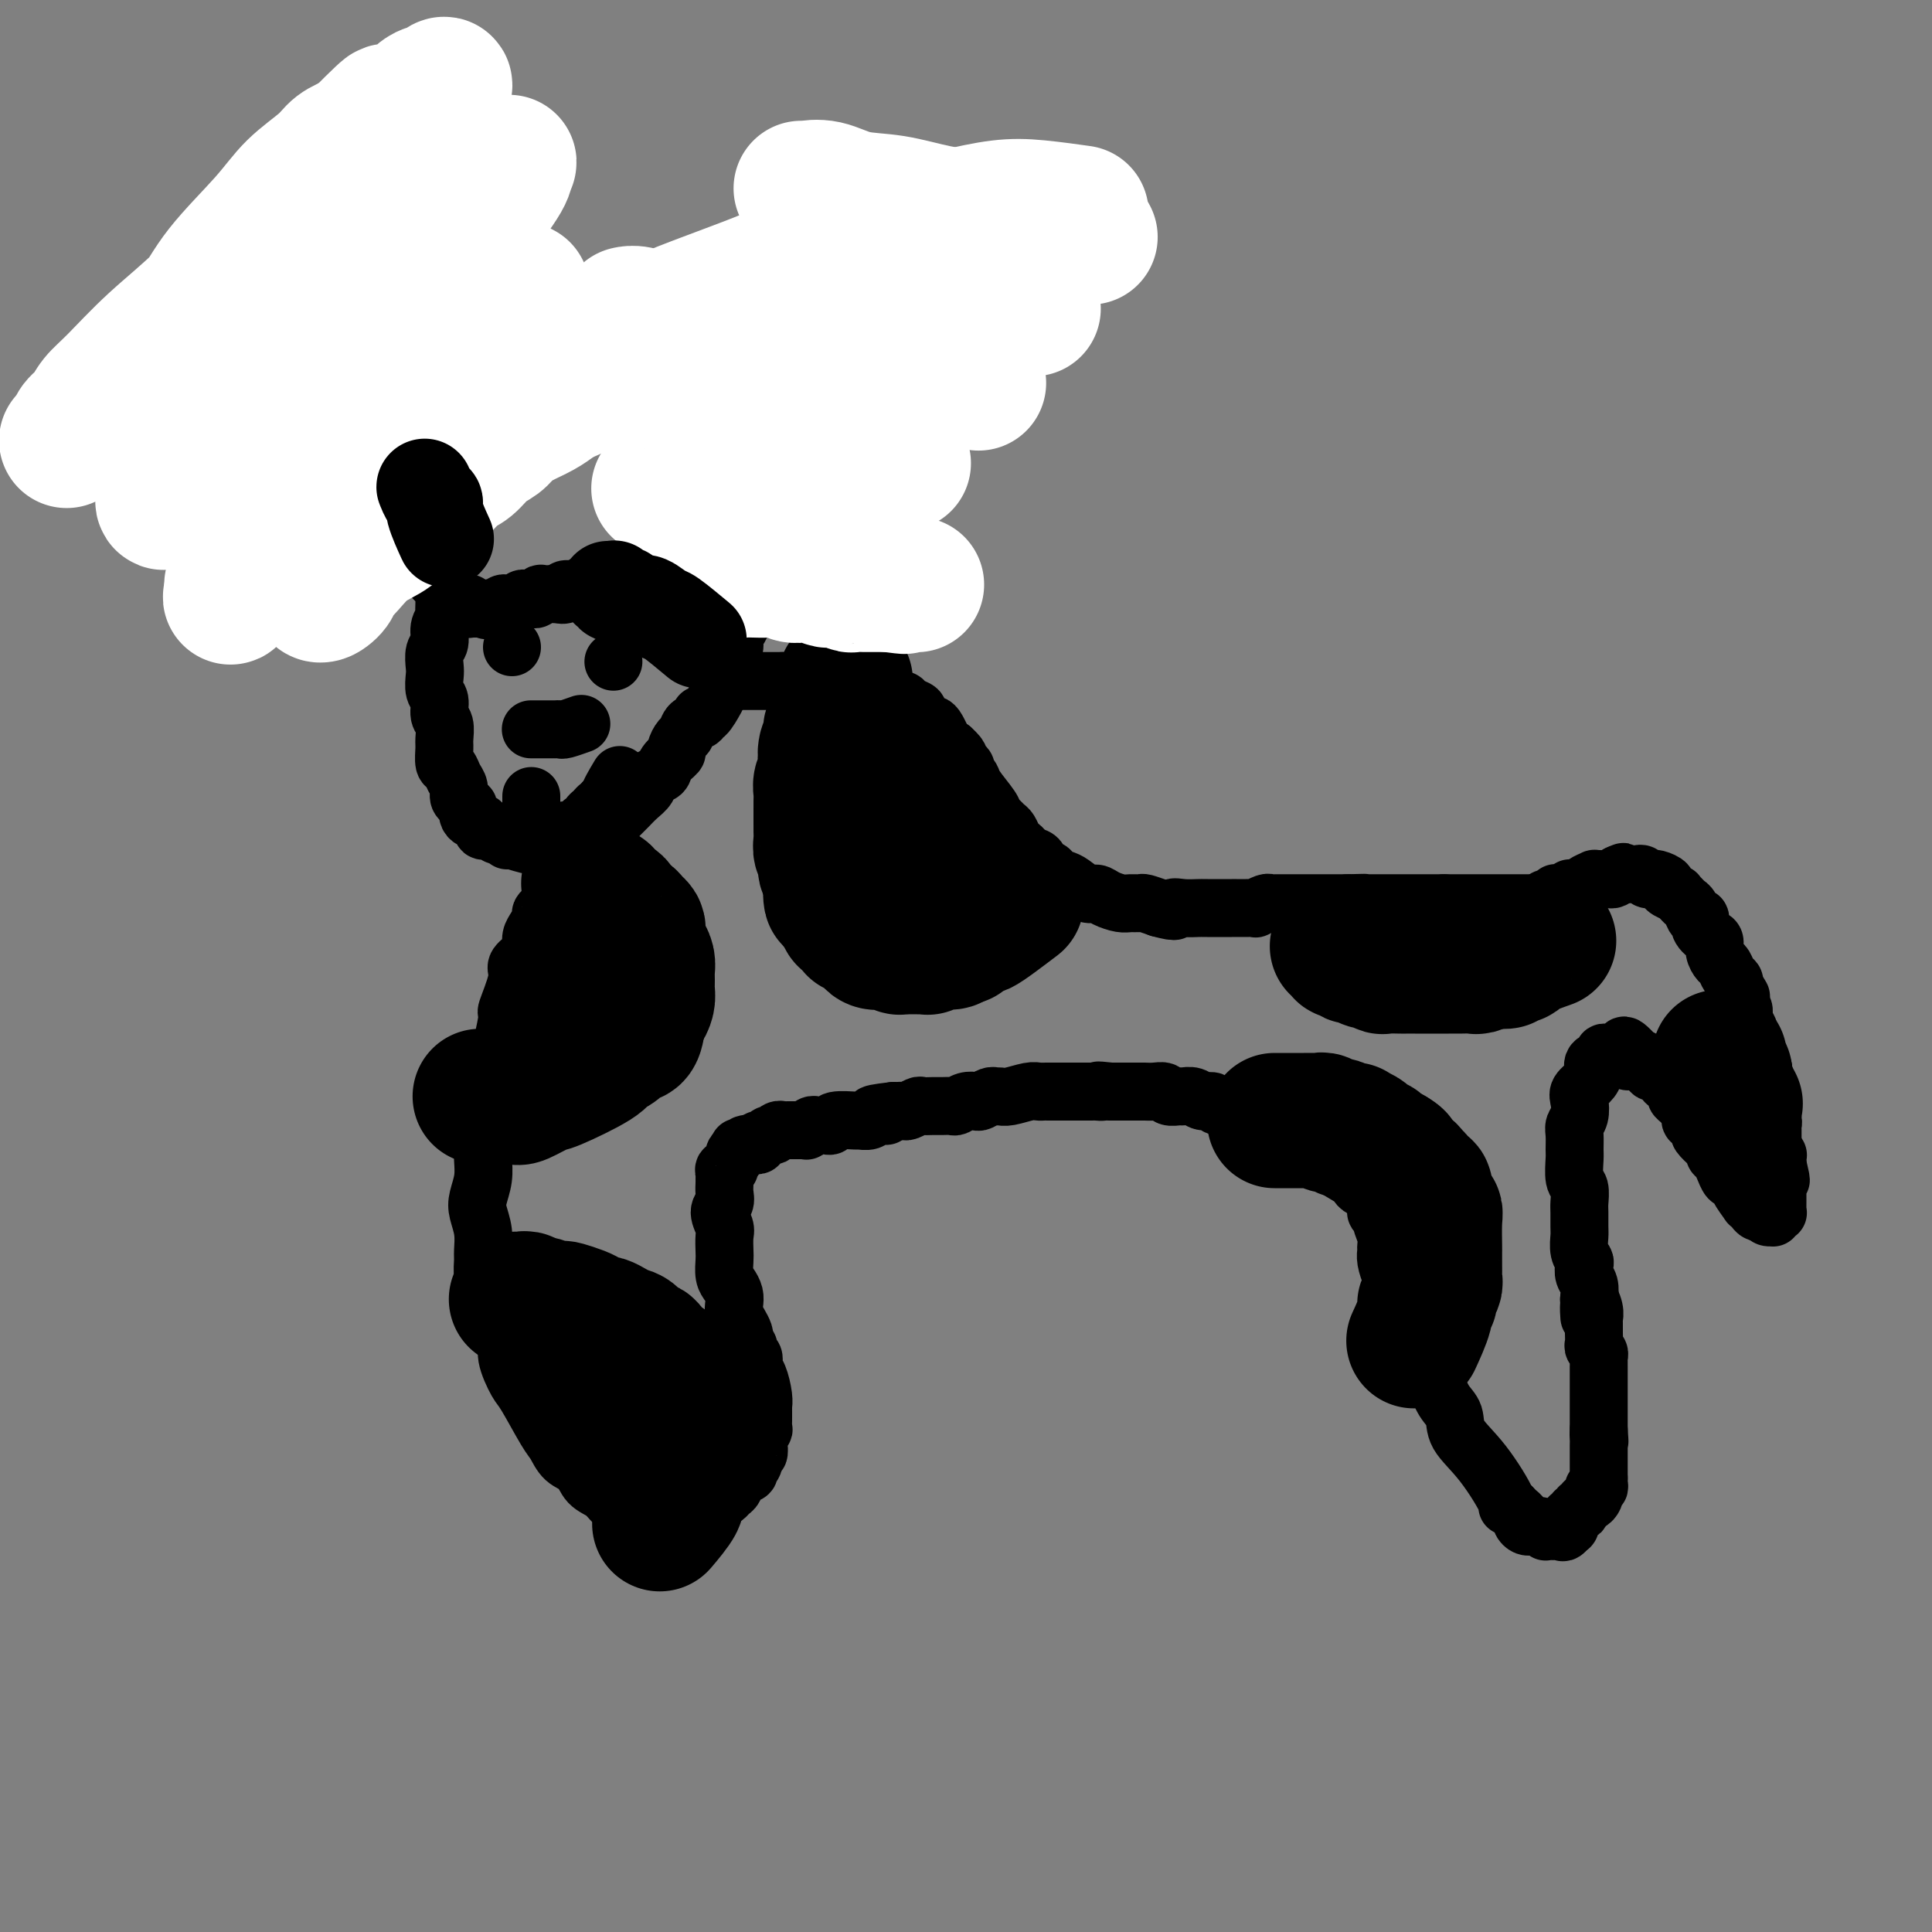 <svg viewBox='0 0 400 400' version='1.1' xmlns='http://www.w3.org/2000/svg' xmlns:xlink='http://www.w3.org/1999/xlink'><rect x="0" y="0" width="400" height="400" fill="#808080" stroke="none"/><g fill='none' stroke='#000000' stroke-width='12' stroke-linecap='round' stroke-linejoin='round'><path d='M81,118c0.000,0.000 0.000,0.000 0,0c-0.000,-0.000 -0.000,-0.000 0,0c0.000,0.000 0.000,0.000 0,0c-0.000,-0.000 -0.000,-0.000 0,0c0.000,0.000 0.000,0.000 0,0c-0.000,-0.000 -0.000,-0.000 0,0c0.000,0.000 0.001,0.001 0,0c-0.001,-0.001 -0.004,-0.003 0,0c0.004,0.003 0.015,0.011 0,0c-0.015,-0.011 -0.056,-0.039 0,0c0.056,0.039 0.208,0.147 0,0c-0.208,-0.147 -0.776,-0.550 -1,-1c-0.224,-0.450 -0.103,-0.949 0,-1c0.103,-0.051 0.187,0.345 0,0c-0.187,-0.345 -0.647,-1.429 -1,-2c-0.353,-0.571 -0.601,-0.627 -1,-1c-0.399,-0.373 -0.951,-1.061 -1,-2c-0.049,-0.939 0.404,-2.127 0,-3c-0.404,-0.873 -1.666,-1.430 -2,-2c-0.334,-0.570 0.260,-1.153 0,-2c-0.260,-0.847 -1.375,-1.959 -2,-3c-0.625,-1.041 -0.758,-2.012 -1,-3c-0.242,-0.988 -0.591,-1.994 -1,-3c-0.409,-1.006 -0.879,-2.013 -1,-3c-0.121,-0.987 0.107,-1.955 0,-3c-0.107,-1.045 -0.551,-2.167 -1,-3c-0.449,-0.833 -0.905,-1.378 -1,-2c-0.095,-0.622 0.170,-1.321 0,-2c-0.170,-0.679 -0.777,-1.337 -1,-2c-0.223,-0.663 -0.064,-1.332 0,-2c0.064,-0.668 0.032,-1.334 0,-2'/><path d='M67,76c-2.166,-6.855 -0.580,-2.992 0,-2c0.580,0.992 0.155,-0.887 0,-2c-0.155,-1.113 -0.041,-1.462 0,-2c0.041,-0.538 0.010,-1.267 0,-2c-0.010,-0.733 0.001,-1.470 0,-2c-0.001,-0.530 -0.015,-0.853 0,-2c0.015,-1.147 0.060,-3.120 0,-4c-0.060,-0.880 -0.226,-0.669 0,-1c0.226,-0.331 0.844,-1.206 1,-2c0.156,-0.794 -0.150,-1.508 0,-2c0.150,-0.492 0.758,-0.762 1,-1c0.242,-0.238 0.120,-0.445 0,-1c-0.120,-0.555 -0.239,-1.458 0,-2c0.239,-0.542 0.835,-0.723 1,-1c0.165,-0.277 -0.100,-0.651 0,-1c0.100,-0.349 0.565,-0.672 1,-1c0.435,-0.328 0.838,-0.662 1,-1c0.162,-0.338 0.081,-0.682 0,-1c-0.081,-0.318 -0.161,-0.611 0,-1c0.161,-0.389 0.564,-0.874 1,-1c0.436,-0.126 0.906,0.107 1,0c0.094,-0.107 -0.186,-0.553 0,-1c0.186,-0.447 0.838,-0.894 1,-1c0.162,-0.106 -0.167,0.129 0,0c0.167,-0.129 0.829,-0.623 1,-1c0.171,-0.377 -0.150,-0.637 0,-1c0.150,-0.363 0.771,-0.828 1,-1c0.229,-0.172 0.065,-0.049 0,0c-0.065,0.049 -0.033,0.025 0,0'/><path d='M77,39c1.476,-2.018 1.166,-1.061 1,-1c-0.166,0.061 -0.188,-0.772 0,-1c0.188,-0.228 0.585,0.149 1,0c0.415,-0.149 0.847,-0.823 1,-1c0.153,-0.177 0.027,0.145 0,0c-0.027,-0.145 0.045,-0.757 0,-1c-0.045,-0.243 -0.208,-0.119 0,0c0.208,0.119 0.788,0.231 1,0c0.212,-0.231 0.057,-0.805 0,-1c-0.057,-0.195 -0.015,-0.011 0,0c0.015,0.011 0.004,-0.152 0,0c-0.004,0.152 -0.001,0.618 0,1c0.001,0.382 0.000,0.679 0,1c-0.000,0.321 -0.000,0.666 0,1c0.000,0.334 0.000,0.656 0,1c-0.000,0.344 -0.000,0.708 0,1c0.000,0.292 0.000,0.512 0,1c-0.000,0.488 -0.000,1.244 0,2'/><path d='M81,42c0.000,1.440 0.000,1.539 0,2c-0.000,0.461 -0.000,1.285 0,2c0.000,0.715 0.000,1.322 0,2c-0.000,0.678 -0.001,1.427 0,2c0.001,0.573 0.004,0.968 0,2c-0.004,1.032 -0.015,2.699 0,4c0.015,1.301 0.057,2.235 0,3c-0.057,0.765 -0.211,1.359 0,2c0.211,0.641 0.789,1.327 1,2c0.211,0.673 0.057,1.331 0,2c-0.057,0.669 -0.015,1.349 0,2c0.015,0.651 0.004,1.274 0,2c-0.004,0.726 -0.001,1.557 0,2c0.001,0.443 0.000,0.499 0,1c-0.000,0.501 -0.000,1.447 0,2c0.000,0.553 0.000,0.712 0,1c-0.000,0.288 0.000,0.706 0,1c-0.000,0.294 -0.000,0.463 0,1c0.000,0.537 0.000,1.443 0,2c-0.000,0.557 -0.001,0.764 0,1c0.001,0.236 0.004,0.499 0,1c-0.004,0.501 -0.015,1.240 0,2c0.015,0.760 0.057,1.541 0,2c-0.057,0.459 -0.211,0.594 0,1c0.211,0.406 0.789,1.081 1,2c0.211,0.919 0.057,2.081 0,3c-0.057,0.919 -0.015,1.593 0,2c0.015,0.407 0.004,0.545 0,1c-0.004,0.455 -0.002,1.228 0,2'/><path d='M83,96c0.305,8.775 0.068,3.714 0,2c-0.068,-1.714 0.033,-0.080 0,1c-0.033,1.080 -0.201,1.606 0,2c0.201,0.394 0.772,0.655 1,1c0.228,0.345 0.114,0.775 0,1c-0.114,0.225 -0.227,0.245 0,1c0.227,0.755 0.793,2.245 1,3c0.207,0.755 0.054,0.776 0,1c-0.054,0.224 -0.011,0.651 0,1c0.011,0.349 -0.011,0.619 0,1c0.011,0.381 0.054,0.872 0,1c-0.054,0.128 -0.207,-0.106 0,0c0.207,0.106 0.773,0.553 1,1c0.227,0.447 0.114,0.894 0,1c-0.114,0.106 -0.228,-0.130 0,0c0.228,0.130 0.797,0.626 1,1c0.203,0.374 0.040,0.626 0,1c-0.040,0.374 0.045,0.871 0,1c-0.045,0.129 -0.219,-0.110 0,0c0.219,0.110 0.829,0.568 1,1c0.171,0.432 -0.099,0.838 0,1c0.099,0.162 0.565,0.081 1,0c0.435,-0.081 0.838,-0.162 1,0c0.162,0.162 0.082,0.565 0,1c-0.082,0.435 -0.166,0.900 0,1c0.166,0.100 0.583,-0.165 1,0c0.417,0.165 0.833,0.762 1,1c0.167,0.238 0.083,0.119 0,0'/><path d='M92,121c0.725,0.935 0.036,0.773 0,1c-0.036,0.227 0.579,0.845 1,1c0.421,0.155 0.648,-0.151 1,0c0.352,0.151 0.829,0.758 1,1c0.171,0.242 0.035,0.118 0,0c-0.035,-0.118 0.029,-0.229 0,0c-0.029,0.229 -0.151,0.797 0,1c0.151,0.203 0.575,0.040 1,0c0.425,-0.040 0.850,0.042 1,0c0.150,-0.042 0.025,-0.207 0,0c-0.025,0.207 0.049,0.788 0,1c-0.049,0.212 -0.220,0.057 0,0c0.220,-0.057 0.830,-0.015 1,0c0.170,0.015 -0.099,0.004 0,0c0.099,-0.004 0.565,-0.001 1,0c0.435,0.001 0.839,0.000 1,0c0.161,-0.000 0.081,-0.000 0,0'/><path d='M100,126c1.400,0.772 0.900,0.203 1,0c0.100,-0.203 0.801,-0.040 1,0c0.199,0.040 -0.105,-0.042 0,0c0.105,0.042 0.619,0.207 1,0c0.381,-0.207 0.628,-0.788 1,-1c0.372,-0.212 0.869,-0.056 1,0c0.131,0.056 -0.106,0.011 0,0c0.106,-0.011 0.553,0.011 1,0c0.447,-0.011 0.893,-0.056 1,0c0.107,0.056 -0.126,0.212 0,0c0.126,-0.212 0.613,-0.793 1,-1c0.387,-0.207 0.676,-0.041 1,0c0.324,0.041 0.682,-0.041 1,0c0.318,0.041 0.597,0.207 1,0c0.403,-0.207 0.931,-0.788 1,-1c0.069,-0.212 -0.322,-0.057 0,0c0.322,0.057 1.356,0.015 2,0c0.644,-0.015 0.898,-0.004 1,0c0.102,0.004 0.051,0.002 0,0'/><path d='M115,123c2.474,-0.482 1.159,-0.185 1,0c-0.159,0.185 0.837,0.260 1,0c0.163,-0.260 -0.507,-0.854 0,-1c0.507,-0.146 2.191,0.157 3,0c0.809,-0.157 0.741,-0.774 1,-1c0.259,-0.226 0.844,-0.061 1,0c0.156,0.061 -0.117,0.016 0,0c0.117,-0.016 0.622,-0.004 1,0c0.378,0.004 0.627,0.001 1,0c0.373,-0.001 0.870,-0.000 1,0c0.130,0.000 -0.106,0.000 0,0c0.106,-0.000 0.553,-0.000 1,0c0.447,0.000 0.894,-0.000 1,0c0.106,0.000 -0.129,0.000 0,0c0.129,-0.000 0.622,-0.000 1,0c0.378,0.000 0.640,0.001 1,0c0.360,-0.001 0.818,-0.004 1,0c0.182,0.004 0.086,0.015 0,0c-0.086,-0.015 -0.164,-0.057 0,0c0.164,0.057 0.570,0.211 1,0c0.430,-0.211 0.885,-0.788 1,-1c0.115,-0.212 -0.110,-0.061 0,0c0.110,0.061 0.555,0.030 1,0'/><path d='M133,120c2.946,-0.464 1.310,-0.124 1,0c-0.310,0.124 0.705,0.033 1,0c0.295,-0.033 -0.131,-0.008 0,0c0.131,0.008 0.820,-0.001 1,0c0.180,0.001 -0.149,0.011 0,0c0.149,-0.011 0.775,-0.045 1,0c0.225,0.045 0.049,0.168 0,0c-0.049,-0.168 0.028,-0.626 0,-1c-0.028,-0.374 -0.162,-0.662 0,-1c0.162,-0.338 0.620,-0.726 1,-1c0.380,-0.274 0.683,-0.434 1,-1c0.317,-0.566 0.647,-1.537 1,-3c0.353,-1.463 0.729,-3.418 1,-5c0.271,-1.582 0.439,-2.791 1,-4c0.561,-1.209 1.516,-2.419 2,-4c0.484,-1.581 0.497,-3.533 1,-5c0.503,-1.467 1.496,-2.449 2,-4c0.504,-1.551 0.519,-3.670 1,-5c0.481,-1.330 1.428,-1.872 2,-3c0.572,-1.128 0.769,-2.842 1,-4c0.231,-1.158 0.494,-1.759 1,-3c0.506,-1.241 1.253,-3.120 2,-5'/><path d='M154,71c2.341,-6.970 1.194,-3.394 1,-3c-0.194,0.394 0.565,-2.394 1,-4c0.435,-1.606 0.547,-2.031 1,-3c0.453,-0.969 1.249,-2.482 2,-4c0.751,-1.518 1.458,-3.042 2,-4c0.542,-0.958 0.920,-1.351 1,-2c0.080,-0.649 -0.136,-1.555 0,-2c0.136,-0.445 0.624,-0.430 1,-1c0.376,-0.570 0.639,-1.725 1,-2c0.361,-0.275 0.819,0.329 1,0c0.181,-0.329 0.086,-1.590 0,-2c-0.086,-0.410 -0.164,0.030 0,0c0.164,-0.030 0.570,-0.529 1,-1c0.430,-0.471 0.885,-0.915 1,-1c0.115,-0.085 -0.109,0.188 0,0c0.109,-0.188 0.551,-0.839 1,-1c0.449,-0.161 0.904,0.167 1,0c0.096,-0.167 -0.168,-0.828 0,-1c0.168,-0.172 0.767,0.146 1,0c0.233,-0.146 0.101,-0.757 0,-1c-0.101,-0.243 -0.171,-0.117 0,0c0.171,0.117 0.585,0.224 1,0c0.415,-0.224 0.833,-0.778 1,-1c0.167,-0.222 0.084,-0.111 0,0'/><path d='M172,38c1.769,-1.773 1.192,-0.705 1,0c-0.192,0.705 0.001,1.046 0,1c-0.001,-0.046 -0.195,-0.479 0,0c0.195,0.479 0.780,1.868 1,3c0.220,1.132 0.074,2.005 0,3c-0.074,0.995 -0.076,2.111 0,3c0.076,0.889 0.230,1.549 0,3c-0.230,1.451 -0.845,3.691 -1,5c-0.155,1.309 0.151,1.688 0,3c-0.151,1.312 -0.757,3.559 -1,5c-0.243,1.441 -0.121,2.076 0,3c0.121,0.924 0.243,2.138 0,3c-0.243,0.862 -0.849,1.372 -1,2c-0.151,0.628 0.153,1.374 0,2c-0.153,0.626 -0.763,1.130 -1,2c-0.237,0.870 -0.101,2.105 0,3c0.101,0.895 0.167,1.451 0,2c-0.167,0.549 -0.566,1.090 -1,2c-0.434,0.910 -0.904,2.187 -1,3c-0.096,0.813 0.182,1.161 0,2c-0.182,0.839 -0.822,2.168 -1,3c-0.178,0.832 0.107,1.166 0,2c-0.107,0.834 -0.607,2.166 -1,3c-0.393,0.834 -0.680,1.168 -1,2c-0.320,0.832 -0.673,2.161 -1,3c-0.327,0.839 -0.626,1.187 -1,2c-0.374,0.813 -0.821,2.089 -1,3c-0.179,0.911 -0.089,1.455 0,2'/><path d='M162,108c-1.709,6.301 -0.983,3.052 -1,2c-0.017,-1.052 -0.778,0.092 -1,1c-0.222,0.908 0.094,1.581 0,2c-0.094,0.419 -0.599,0.584 -1,1c-0.401,0.416 -0.700,1.081 -1,2c-0.300,0.919 -0.602,2.091 -1,3c-0.398,0.909 -0.891,1.554 -1,2c-0.109,0.446 0.168,0.693 0,1c-0.168,0.307 -0.781,0.674 -1,1c-0.219,0.326 -0.045,0.612 0,1c0.045,0.388 -0.041,0.878 0,1c0.041,0.122 0.208,-0.126 0,0c-0.208,0.126 -0.792,0.625 -1,1c-0.208,0.375 -0.042,0.626 0,1c0.042,0.374 -0.040,0.870 0,1c0.040,0.130 0.203,-0.106 0,0c-0.203,0.106 -0.772,0.553 -1,1c-0.228,0.447 -0.114,0.894 0,1c0.114,0.106 0.227,-0.129 0,0c-0.227,0.129 -0.793,0.622 -1,1c-0.207,0.378 -0.055,0.641 0,1c0.055,0.359 0.012,0.814 0,1c-0.012,0.186 0.007,0.101 0,0c-0.007,-0.101 -0.040,-0.220 0,0c0.040,0.220 0.154,0.777 0,1c-0.154,0.223 -0.577,0.111 -1,0'/><path d='M151,134c-1.702,4.262 -0.456,1.916 0,1c0.456,-0.916 0.122,-0.403 0,0c-0.122,0.403 -0.033,0.695 0,1c0.033,0.305 0.009,0.622 0,1c-0.009,0.378 -0.002,0.818 0,1c0.002,0.182 0.001,0.105 0,0c-0.001,-0.105 -0.000,-0.239 0,0c0.000,0.239 0.000,0.851 0,1c-0.000,0.149 -0.000,-0.166 0,0c0.000,0.166 0.000,0.814 0,1c-0.000,0.186 -0.000,-0.090 0,0c0.000,0.090 0.000,0.545 0,1'/><path d='M151,141c0.012,1.083 0.042,0.292 0,0c-0.042,-0.292 -0.155,-0.083 0,0c0.155,0.083 0.577,0.042 1,0'/><path d='M152,141c0.106,0.000 -0.130,0.000 0,0c0.130,0.000 0.626,0.000 1,0c0.374,0.000 0.626,-0.000 1,0c0.374,0.000 0.870,0.000 1,0c0.130,0.000 -0.106,0.000 0,0c0.106,0.000 0.553,0.000 1,0c0.447,0.000 0.893,0.000 1,0c0.107,0.000 -0.126,0.000 0,0c0.126,0.000 0.611,0.000 1,0c0.389,0.000 0.682,0.000 1,0c0.318,0.000 0.663,0.000 1,0c0.337,0.000 0.668,0.000 1,0c0.332,0.000 0.666,0.000 1,0'/><path d='M162,141c1.964,-0.000 1.874,-0.000 2,0c0.126,0.000 0.470,0.000 1,0c0.530,-0.000 1.248,-0.001 2,0c0.752,0.001 1.540,0.004 2,0c0.460,-0.004 0.594,-0.016 1,0c0.406,0.016 1.083,0.061 2,0c0.917,-0.061 2.072,-0.227 3,0c0.928,0.227 1.628,0.846 2,1c0.372,0.154 0.414,-0.156 1,0c0.586,0.156 1.715,0.776 2,1c0.285,0.224 -0.274,0.050 0,0c0.274,-0.050 1.383,0.025 2,0c0.617,-0.025 0.743,-0.151 1,0c0.257,0.151 0.645,0.579 1,1c0.355,0.421 0.677,0.834 1,1c0.323,0.166 0.646,0.086 1,0c0.354,-0.086 0.739,-0.178 1,0c0.261,0.178 0.399,0.626 1,1c0.601,0.374 1.667,0.674 2,1c0.333,0.326 -0.066,0.677 0,1c0.066,0.323 0.596,0.616 1,1c0.404,0.384 0.682,0.857 1,1c0.318,0.143 0.677,-0.045 1,0c0.323,0.045 0.612,0.324 1,1c0.388,0.676 0.877,1.748 1,2c0.123,0.252 -0.121,-0.317 0,0c0.121,0.317 0.606,1.519 1,2c0.394,0.481 0.697,0.240 1,0'/><path d='M197,155c2.504,2.261 1.263,1.915 1,2c-0.263,0.085 0.452,0.601 1,1c0.548,0.399 0.928,0.680 1,1c0.072,0.320 -0.164,0.677 0,1c0.164,0.323 0.726,0.611 1,1c0.274,0.389 0.258,0.878 1,2c0.742,1.122 2.240,2.877 3,4c0.760,1.123 0.781,1.614 1,2c0.219,0.386 0.636,0.667 1,1c0.364,0.333 0.675,0.719 1,1c0.325,0.281 0.663,0.457 1,1c0.337,0.543 0.673,1.454 1,2c0.327,0.546 0.646,0.729 1,1c0.354,0.271 0.743,0.632 1,1c0.257,0.368 0.383,0.742 1,1c0.617,0.258 1.727,0.398 2,1c0.273,0.602 -0.290,1.666 0,2c0.290,0.334 1.432,-0.060 2,0c0.568,0.060 0.561,0.576 1,1c0.439,0.424 1.324,0.757 2,1c0.676,0.243 1.144,0.394 2,1c0.856,0.606 2.102,1.665 3,2c0.898,0.335 1.449,-0.054 2,0c0.551,0.054 1.102,0.550 2,1c0.898,0.450 2.144,0.856 3,1c0.856,0.144 1.322,0.028 2,0c0.678,-0.028 1.567,0.031 2,0c0.433,-0.031 0.409,-0.152 1,0c0.591,0.152 1.795,0.576 3,1'/><path d='M240,188c4.471,1.238 3.150,0.332 3,0c-0.150,-0.332 0.873,-0.089 2,0c1.127,0.089 2.360,0.024 3,0c0.640,-0.024 0.687,-0.007 2,0c1.313,0.007 3.891,0.003 5,0c1.109,-0.003 0.749,-0.005 1,0c0.251,0.005 1.114,0.015 2,0c0.886,-0.015 1.796,-0.057 2,0c0.204,0.057 -0.298,0.211 0,0c0.298,-0.211 1.394,-0.789 2,-1c0.606,-0.211 0.721,-0.057 1,0c0.279,0.057 0.722,0.015 1,0c0.278,-0.015 0.390,-0.004 1,0c0.610,0.004 1.718,0.001 2,0c0.282,-0.001 -0.261,-0.000 0,0c0.261,0.000 1.328,0.000 2,0c0.672,-0.000 0.950,-0.000 1,0c0.050,0.000 -0.127,0.000 0,0c0.127,-0.000 0.559,-0.000 1,0c0.441,0.000 0.893,0.000 1,0c0.107,-0.000 -0.130,-0.000 0,0c0.130,0.000 0.626,0.000 1,0c0.374,-0.000 0.626,-0.000 1,0c0.374,0.000 0.870,0.000 1,0c0.130,-0.000 -0.106,-0.000 0,0c0.106,0.000 0.553,0.000 1,0c0.447,-0.000 0.893,-0.000 1,0c0.107,0.000 -0.125,0.000 0,0c0.125,-0.000 0.607,-0.000 1,0c0.393,0.000 0.696,0.000 1,0'/><path d='M279,187c6.272,-0.155 2.451,-0.041 1,0c-1.451,0.041 -0.531,0.011 0,0c0.531,-0.011 0.672,-0.003 1,0c0.328,0.003 0.844,0.001 1,0c0.156,-0.001 -0.046,-0.000 0,0c0.046,0.000 0.342,0.000 1,0c0.658,-0.000 1.678,-0.000 2,0c0.322,0.000 -0.054,0.000 0,0c0.054,-0.000 0.539,-0.000 1,0c0.461,0.000 0.898,0.000 1,0c0.102,-0.000 -0.131,-0.000 0,0c0.131,0.000 0.626,0.000 1,0c0.374,-0.000 0.626,-0.000 1,0c0.374,0.000 0.870,0.000 1,0c0.130,-0.000 -0.106,-0.000 0,0c0.106,0.000 0.553,0.000 1,0c0.447,-0.000 0.894,-0.000 1,0c0.106,0.000 -0.130,0.000 0,0c0.130,-0.000 0.626,-0.000 1,0c0.374,0.000 0.626,0.000 1,0c0.374,-0.000 0.870,-0.000 1,0c0.130,0.000 -0.106,0.000 0,0c0.106,-0.000 0.553,-0.000 1,0c0.447,0.000 0.893,0.000 1,0c0.107,0.000 -0.125,0.000 0,0c0.125,0.000 0.607,0.000 1,0c0.393,0.000 0.696,0.000 1,0'/><path d='M299,187c3.332,0.000 1.662,0.000 1,0c-0.662,0.000 -0.314,0.000 0,0c0.314,0.000 0.596,0.000 1,0c0.404,-0.000 0.931,-0.000 1,0c0.069,0.000 -0.319,0.000 0,0c0.319,0.000 1.343,0.000 2,0c0.657,0.000 0.945,0.000 1,0c0.055,0.000 -0.122,0.000 0,0c0.122,-0.000 0.544,0.000 1,0c0.456,0.000 0.944,0.000 1,0c0.056,0.000 -0.322,-0.000 0,0c0.322,0.000 1.344,0.000 2,0c0.656,-0.000 0.945,-0.000 1,0c0.055,0.000 -0.126,0.000 0,0c0.126,0.000 0.558,0.000 1,0c0.442,0.000 0.893,0.000 1,0c0.107,0.000 -0.130,0.000 0,0c0.130,0.000 0.626,0.000 1,0c0.374,0.000 0.626,0.000 1,0c0.374,0.000 0.870,0.000 1,0c0.130,0.000 -0.106,0.000 0,0c0.106,0.000 0.553,0.000 1,0c0.447,0.000 0.893,0.000 1,0c0.107,0.000 -0.126,0.000 0,0c0.126,0.000 0.611,0.000 1,0c0.389,0.000 0.683,0.000 1,0c0.317,0.000 0.659,0.000 1,0'/><path d='M320,187c3.261,0.065 0.912,0.228 0,0c-0.912,-0.228 -0.389,-0.846 0,-1c0.389,-0.154 0.643,0.154 1,0c0.357,-0.154 0.816,-0.772 1,-1c0.184,-0.228 0.092,-0.065 0,0c-0.092,0.065 -0.183,0.031 0,0c0.183,-0.031 0.640,-0.061 1,0c0.360,0.061 0.621,0.213 1,0c0.379,-0.213 0.874,-0.792 1,-1c0.126,-0.208 -0.116,-0.045 0,0c0.116,0.045 0.591,-0.026 1,0c0.409,0.026 0.753,0.151 1,0c0.247,-0.151 0.396,-0.576 1,-1c0.604,-0.424 1.664,-0.846 2,-1c0.336,-0.154 -0.051,-0.042 0,0c0.051,0.042 0.538,0.012 1,0c0.462,-0.012 0.897,-0.006 1,0c0.103,0.006 -0.127,0.012 0,0c0.127,-0.012 0.611,-0.042 1,0c0.389,0.042 0.683,0.155 1,0c0.317,-0.155 0.659,-0.577 1,-1'/><path d='M335,181c2.273,-0.928 0.454,-0.248 0,0c-0.454,0.248 0.456,0.066 1,0c0.544,-0.066 0.723,-0.014 1,0c0.277,0.014 0.652,-0.010 1,0c0.348,0.010 0.667,0.056 1,0c0.333,-0.056 0.679,-0.212 1,0c0.321,0.212 0.616,0.792 1,1c0.384,0.208 0.857,0.044 1,0c0.143,-0.044 -0.045,0.031 0,0c0.045,-0.031 0.323,-0.167 1,0c0.677,0.167 1.754,0.636 2,1c0.246,0.364 -0.337,0.623 0,1c0.337,0.377 1.596,0.873 2,1c0.404,0.127 -0.047,-0.116 0,0c0.047,0.116 0.591,0.590 1,1c0.409,0.410 0.682,0.757 1,1c0.318,0.243 0.680,0.384 1,1c0.320,0.616 0.597,1.708 1,2c0.403,0.292 0.930,-0.217 1,0c0.070,0.217 -0.318,1.161 0,2c0.318,0.839 1.342,1.572 2,2c0.658,0.428 0.950,0.552 1,1c0.050,0.448 -0.140,1.219 0,2c0.140,0.781 0.612,1.571 1,2c0.388,0.429 0.692,0.496 1,1c0.308,0.504 0.622,1.443 1,2c0.378,0.557 0.822,0.730 1,1c0.178,0.270 0.089,0.635 0,1'/><path d='M359,204c2.388,3.655 1.357,2.291 1,2c-0.357,-0.291 -0.039,0.489 0,1c0.039,0.511 -0.201,0.752 0,1c0.201,0.248 0.843,0.504 1,1c0.157,0.496 -0.169,1.232 0,2c0.169,0.768 0.834,1.568 1,2c0.166,0.432 -0.167,0.496 0,1c0.167,0.504 0.833,1.448 1,2c0.167,0.552 -0.166,0.711 0,1c0.166,0.289 0.829,0.708 1,1c0.171,0.292 -0.150,0.459 0,1c0.150,0.541 0.773,1.458 1,2c0.227,0.542 0.060,0.708 0,1c-0.060,0.292 -0.012,0.708 0,1c0.012,0.292 -0.011,0.458 0,1c0.011,0.542 0.054,1.458 0,2c-0.054,0.542 -0.207,0.708 0,1c0.207,0.292 0.773,0.708 1,1c0.227,0.292 0.113,0.458 0,1c-0.113,0.542 -0.227,1.458 0,2c0.227,0.542 0.793,0.710 1,1c0.207,0.290 0.054,0.703 0,1c-0.054,0.297 -0.011,0.480 0,1c0.011,0.520 -0.011,1.378 0,2c0.011,0.622 0.056,1.007 0,1c-0.056,-0.007 -0.211,-0.405 0,0c0.211,0.405 0.789,1.614 1,2c0.211,0.386 0.057,-0.050 0,0c-0.057,0.050 -0.016,0.586 0,1c0.016,0.414 0.008,0.707 0,1'/><path d='M368,241c1.392,5.962 0.373,2.367 0,1c-0.373,-1.367 -0.100,-0.507 0,0c0.100,0.507 0.027,0.661 0,1c-0.027,0.339 -0.007,0.865 0,1c0.007,0.135 0.002,-0.119 0,0c-0.002,0.119 -0.001,0.610 0,1c0.001,0.390 0.000,0.678 0,1c-0.000,0.322 0.000,0.677 0,1c-0.000,0.323 -0.000,0.612 0,1c0.000,0.388 0.001,0.875 0,1c-0.001,0.125 -0.004,-0.111 0,0c0.004,0.111 0.015,0.569 0,1c-0.015,0.431 -0.056,0.833 0,1c0.056,0.167 0.208,0.098 0,0c-0.208,-0.098 -0.777,-0.225 -1,0c-0.223,0.225 -0.101,0.803 0,1c0.101,0.197 0.181,0.015 0,0c-0.181,-0.015 -0.623,0.139 -1,0c-0.377,-0.139 -0.688,-0.569 -1,-1'/><path d='M365,251c-0.415,0.144 0.049,0.003 0,0c-0.049,-0.003 -0.609,0.132 -1,0c-0.391,-0.132 -0.612,-0.532 -1,-1c-0.388,-0.468 -0.944,-1.005 -1,-1c-0.056,0.005 0.389,0.554 0,0c-0.389,-0.554 -1.611,-2.209 -2,-3c-0.389,-0.791 0.054,-0.718 0,-1c-0.054,-0.282 -0.606,-0.920 -1,-1c-0.394,-0.080 -0.631,0.396 -1,0c-0.369,-0.396 -0.869,-1.665 -1,-2c-0.131,-0.335 0.107,0.262 0,0c-0.107,-0.262 -0.558,-1.384 -1,-2c-0.442,-0.616 -0.874,-0.727 -1,-1c-0.126,-0.273 0.055,-0.708 0,-1c-0.055,-0.292 -0.344,-0.441 -1,-1c-0.656,-0.559 -1.677,-1.530 -2,-2c-0.323,-0.470 0.054,-0.441 0,-1c-0.054,-0.559 -0.539,-1.708 -1,-2c-0.461,-0.292 -0.898,0.272 -1,0c-0.102,-0.272 0.133,-1.381 0,-2c-0.133,-0.619 -0.632,-0.748 -1,-1c-0.368,-0.252 -0.606,-0.626 -1,-1c-0.394,-0.374 -0.945,-0.749 -1,-1c-0.055,-0.251 0.385,-0.377 0,-1c-0.385,-0.623 -1.594,-1.743 -2,-2c-0.406,-0.257 -0.009,0.348 0,0c0.009,-0.348 -0.369,-1.650 -1,-2c-0.631,-0.350 -1.516,0.252 -2,0c-0.484,-0.252 -0.567,-1.358 -1,-2c-0.433,-0.642 -1.217,-0.821 -2,-1'/><path d='M339,219c-4.432,-4.967 -2.511,-1.383 -2,0c0.511,1.383 -0.387,0.567 -1,0c-0.613,-0.567 -0.939,-0.885 -1,-1c-0.061,-0.115 0.143,-0.028 0,0c-0.143,0.028 -0.635,-0.004 -1,0c-0.365,0.004 -0.605,0.046 -1,0c-0.395,-0.046 -0.945,-0.178 -1,0c-0.055,0.178 0.384,0.667 0,1c-0.384,0.333 -1.592,0.511 -2,1c-0.408,0.489 -0.017,1.289 0,2c0.017,0.711 -0.339,1.331 -1,2c-0.661,0.669 -1.627,1.385 -2,2c-0.373,0.615 -0.153,1.128 0,2c0.153,0.872 0.237,2.104 0,3c-0.237,0.896 -0.797,1.455 -1,2c-0.203,0.545 -0.051,1.075 0,2c0.051,0.925 -0.000,2.244 0,3c0.000,0.756 0.053,0.950 0,2c-0.053,1.050 -0.210,2.957 0,4c0.210,1.043 0.789,1.223 1,2c0.211,0.777 0.056,2.151 0,3c-0.056,0.849 -0.011,1.173 0,2c0.011,0.827 -0.011,2.157 0,3c0.011,0.843 0.054,1.199 0,2c-0.054,0.801 -0.207,2.048 0,3c0.207,0.952 0.774,1.609 1,2c0.226,0.391 0.112,0.517 0,1c-0.112,0.483 -0.223,1.322 0,2c0.223,0.678 0.778,1.194 1,2c0.222,0.806 0.111,1.903 0,3'/><path d='M329,269c0.249,6.848 -0.130,2.468 0,1c0.130,-1.468 0.767,-0.022 1,1c0.233,1.022 0.061,1.622 0,2c-0.061,0.378 -0.013,0.535 0,1c0.013,0.465 -0.011,1.238 0,2c0.011,0.762 0.055,1.513 0,2c-0.055,0.487 -0.211,0.709 0,1c0.211,0.291 0.789,0.652 1,1c0.211,0.348 0.057,0.685 0,1c-0.057,0.315 -0.015,0.609 0,1c0.015,0.391 0.004,0.879 0,1c-0.004,0.121 -0.001,-0.126 0,0c0.001,0.126 0.000,0.625 0,1c-0.000,0.375 -0.000,0.626 0,1c0.000,0.374 0.000,0.870 0,1c-0.000,0.130 -0.000,-0.106 0,0c0.000,0.106 0.000,0.553 0,1c-0.000,0.447 -0.000,0.894 0,1c0.000,0.106 0.000,-0.130 0,0c-0.000,0.130 -0.000,0.626 0,1c0.000,0.374 0.000,0.626 0,1c-0.000,0.374 -0.000,0.870 0,1c0.000,0.130 0.000,-0.106 0,0c-0.000,0.106 -0.000,0.553 0,1c0.000,0.447 0.000,0.894 0,1c-0.000,0.106 -0.000,-0.129 0,0c0.000,0.129 0.000,0.622 0,1c-0.000,0.378 -0.000,0.640 0,1c0.000,0.360 0.000,0.817 0,1c-0.000,0.183 -0.000,0.091 0,0'/><path d='M331,296c0.309,4.339 0.083,1.687 0,1c-0.083,-0.687 -0.022,0.590 0,1c0.022,0.410 0.006,-0.049 0,0c-0.006,0.049 -0.002,0.604 0,1c0.002,0.396 0.000,0.632 0,1c-0.000,0.368 -0.000,0.868 0,1c0.000,0.132 0.000,-0.105 0,0c-0.000,0.105 -0.000,0.553 0,1c0.000,0.447 0.000,0.894 0,1c-0.000,0.106 -0.000,-0.129 0,0c0.000,0.129 0.000,0.622 0,1c-0.000,0.378 -0.000,0.640 0,1c0.000,0.360 0.000,0.817 0,1c-0.000,0.183 -0.000,0.091 0,0'/><path d='M331,306c0.004,1.504 0.015,0.262 0,0c-0.015,-0.262 -0.056,0.454 0,1c0.056,0.546 0.208,0.921 0,1c-0.208,0.079 -0.778,-0.138 -1,0c-0.222,0.138 -0.097,0.629 0,1c0.097,0.371 0.166,0.620 0,1c-0.166,0.380 -0.567,0.890 -1,1c-0.433,0.110 -0.900,-0.180 -1,0c-0.100,0.180 0.165,0.832 0,1c-0.165,0.168 -0.761,-0.147 -1,0c-0.239,0.147 -0.120,0.756 0,1c0.120,0.244 0.242,0.122 0,0c-0.242,-0.122 -0.850,-0.244 -1,0c-0.150,0.244 0.156,0.854 0,1c-0.156,0.146 -0.774,-0.171 -1,0c-0.226,0.171 -0.061,0.830 0,1c0.061,0.170 0.017,-0.151 0,0c-0.017,0.151 -0.007,0.772 0,1c0.007,0.228 0.012,0.061 0,0c-0.012,-0.061 -0.042,-0.016 0,0c0.042,0.016 0.155,0.005 0,0c-0.155,-0.005 -0.577,-0.002 -1,0'/><path d='M324,316c-1.039,1.774 -0.138,1.207 0,1c0.138,-0.207 -0.489,-0.056 -1,0c-0.511,0.056 -0.907,0.016 -1,0c-0.093,-0.016 0.116,-0.008 0,0c-0.116,0.008 -0.555,0.016 -1,0c-0.445,-0.016 -0.894,-0.057 -1,0c-0.106,0.057 0.130,0.211 0,0c-0.130,-0.211 -0.626,-0.788 -1,-1c-0.374,-0.212 -0.626,-0.060 -1,0c-0.374,0.060 -0.870,0.027 -1,0c-0.130,-0.027 0.106,-0.049 0,0c-0.106,0.049 -0.553,0.168 -1,0c-0.447,-0.168 -0.893,-0.622 -1,-1c-0.107,-0.378 0.125,-0.679 0,-1c-0.125,-0.321 -0.607,-0.663 -1,-1c-0.393,-0.337 -0.696,-0.668 -1,-1'/><path d='M313,312c-1.704,-0.442 -0.462,0.452 -1,-1c-0.538,-1.452 -2.854,-5.249 -5,-8c-2.146,-2.751 -4.123,-4.454 -5,-6c-0.877,-1.546 -0.655,-2.934 -1,-4c-0.345,-1.066 -1.258,-1.808 -2,-3c-0.742,-1.192 -1.312,-2.833 -2,-4c-0.688,-1.167 -1.494,-1.859 -2,-3c-0.506,-1.141 -0.714,-2.729 -1,-4c-0.286,-1.271 -0.651,-2.224 -1,-3c-0.349,-0.776 -0.681,-1.376 -1,-2c-0.319,-0.624 -0.624,-1.270 -1,-2c-0.376,-0.730 -0.821,-1.542 -1,-2c-0.179,-0.458 -0.090,-0.563 0,-1c0.090,-0.437 0.182,-1.206 0,-2c-0.182,-0.794 -0.637,-1.613 -1,-2c-0.363,-0.387 -0.632,-0.343 -1,-1c-0.368,-0.657 -0.835,-2.015 -1,-3c-0.165,-0.985 -0.029,-1.597 0,-2c0.029,-0.403 -0.049,-0.595 0,-1c0.049,-0.405 0.223,-1.022 0,-2c-0.223,-0.978 -0.844,-2.318 -1,-3c-0.156,-0.682 0.154,-0.708 0,-1c-0.154,-0.292 -0.773,-0.852 -1,-1c-0.227,-0.148 -0.061,0.114 0,0c0.061,-0.114 0.017,-0.604 0,-1c-0.017,-0.396 -0.009,-0.698 0,-1'/><path d='M285,249c-1.514,-5.151 -0.300,-1.027 0,0c0.300,1.027 -0.315,-1.041 -1,-2c-0.685,-0.959 -1.440,-0.808 -2,-1c-0.560,-0.192 -0.924,-0.726 -1,-1c-0.076,-0.274 0.135,-0.288 -1,-1c-1.135,-0.712 -3.616,-2.122 -5,-3c-1.384,-0.878 -1.670,-1.224 -3,-2c-1.330,-0.776 -3.702,-1.983 -5,-3c-1.298,-1.017 -1.520,-1.845 -2,-2c-0.480,-0.155 -1.218,0.362 -2,0c-0.782,-0.362 -1.609,-1.604 -2,-2c-0.391,-0.396 -0.346,0.053 -1,0c-0.654,-0.053 -2.006,-0.607 -3,-1c-0.994,-0.393 -1.631,-0.626 -2,-1c-0.369,-0.374 -0.469,-0.889 -1,-1c-0.531,-0.111 -1.494,0.180 -2,0c-0.506,-0.180 -0.554,-0.833 -1,-1c-0.446,-0.167 -1.289,0.152 -2,0c-0.711,-0.152 -1.289,-0.777 -2,-1c-0.711,-0.223 -1.555,-0.046 -2,0c-0.445,0.046 -0.490,-0.040 -1,0c-0.510,0.040 -1.484,0.207 -2,0c-0.516,-0.207 -0.575,-0.788 -1,-1c-0.425,-0.212 -1.216,-0.057 -2,0c-0.784,0.057 -1.561,0.015 -2,0c-0.439,-0.015 -0.540,-0.004 -1,0c-0.460,0.004 -1.278,0.001 -2,0c-0.722,-0.001 -1.349,-0.000 -2,0c-0.651,0.000 -1.325,0.000 -2,0'/><path d='M230,226c-4.119,-0.464 -2.417,-0.124 -2,0c0.417,0.124 -0.450,0.033 -1,0c-0.550,-0.033 -0.781,-0.009 -1,0c-0.219,0.009 -0.425,0.002 -1,0c-0.575,-0.002 -1.520,-0.001 -2,0c-0.480,0.001 -0.496,0.000 -1,0c-0.504,-0.000 -1.497,0.000 -2,0c-0.503,-0.000 -0.517,-0.001 -1,0c-0.483,0.001 -1.435,0.004 -2,0c-0.565,-0.004 -0.743,-0.015 -1,0c-0.257,0.015 -0.594,0.057 -1,0c-0.406,-0.057 -0.881,-0.212 -2,0c-1.119,0.212 -2.881,0.793 -4,1c-1.119,0.207 -1.594,0.042 -2,0c-0.406,-0.042 -0.741,0.040 -1,0c-0.259,-0.040 -0.440,-0.203 -1,0c-0.560,0.203 -1.497,0.772 -2,1c-0.503,0.228 -0.572,0.114 -1,0c-0.428,-0.114 -1.217,-0.227 -2,0c-0.783,0.227 -1.562,0.793 -2,1c-0.438,0.207 -0.536,0.054 -1,0c-0.464,-0.054 -1.294,-0.011 -2,0c-0.706,0.011 -1.288,-0.011 -2,0c-0.712,0.011 -1.553,0.056 -2,0c-0.447,-0.056 -0.501,-0.211 -1,0c-0.499,0.211 -1.443,0.789 -2,1c-0.557,0.211 -0.727,0.057 -1,0c-0.273,-0.057 -0.649,-0.016 -1,0c-0.351,0.016 -0.675,0.008 -1,0'/><path d='M185,230c-7.368,0.841 -3.288,0.943 -2,1c1.288,0.057 -0.215,0.068 -1,0c-0.785,-0.068 -0.852,-0.215 -1,0c-0.148,0.215 -0.379,0.794 -1,1c-0.621,0.206 -1.634,0.041 -2,0c-0.366,-0.041 -0.087,0.041 -1,0c-0.913,-0.041 -3.018,-0.207 -4,0c-0.982,0.207 -0.840,0.787 -1,1c-0.160,0.213 -0.621,0.061 -1,0c-0.379,-0.061 -0.675,-0.030 -1,0c-0.325,0.030 -0.679,0.061 -1,0c-0.321,-0.061 -0.610,-0.212 -1,0c-0.390,0.212 -0.882,0.789 -1,1c-0.118,0.211 0.136,0.056 0,0c-0.136,-0.056 -0.663,-0.015 -1,0c-0.337,0.015 -0.485,0.003 -1,0c-0.515,-0.003 -1.396,0.003 -2,0c-0.604,-0.003 -0.932,-0.015 -1,0c-0.068,0.015 0.122,0.055 0,0c-0.122,-0.055 -0.557,-0.207 -1,0c-0.443,0.207 -0.893,0.772 -1,1c-0.107,0.228 0.130,0.117 0,0c-0.130,-0.117 -0.626,-0.242 -1,0c-0.374,0.242 -0.625,0.849 -1,1c-0.375,0.151 -0.874,-0.155 -1,0c-0.126,0.155 0.120,0.773 0,1c-0.120,0.227 -0.606,0.065 -1,0c-0.394,-0.065 -0.697,-0.032 -1,0'/><path d='M155,237c-4.577,1.100 -1.020,0.350 0,0c1.020,-0.350 -0.496,-0.301 -1,0c-0.504,0.301 0.005,0.854 0,1c-0.005,0.146 -0.522,-0.115 -1,0c-0.478,0.115 -0.916,0.604 -1,1c-0.084,0.396 0.188,0.697 0,1c-0.188,0.303 -0.835,0.606 -1,1c-0.165,0.394 0.152,0.878 0,1c-0.152,0.122 -0.773,-0.119 -1,0c-0.227,0.119 -0.060,0.598 0,1c0.060,0.402 0.011,0.725 0,1c-0.011,0.275 0.015,0.500 0,1c-0.015,0.500 -0.071,1.273 0,2c0.071,0.727 0.268,1.406 0,2c-0.268,0.594 -1.000,1.103 -1,2c-0.000,0.897 0.731,2.184 1,3c0.269,0.816 0.075,1.163 0,2c-0.075,0.837 -0.030,2.164 0,3c0.030,0.836 0.047,1.183 0,2c-0.047,0.817 -0.157,2.106 0,3c0.157,0.894 0.581,1.394 1,2c0.419,0.606 0.834,1.318 1,2c0.166,0.682 0.083,1.335 0,2c-0.083,0.665 -0.167,1.343 0,2c0.167,0.657 0.583,1.292 1,2c0.417,0.708 0.833,1.488 1,2c0.167,0.512 0.083,0.756 0,1'/><path d='M154,277c0.862,5.352 1.018,2.730 1,2c-0.018,-0.730 -0.211,0.430 0,1c0.211,0.570 0.827,0.549 1,1c0.173,0.451 -0.097,1.373 0,2c0.097,0.627 0.562,0.960 1,2c0.438,1.040 0.849,2.788 1,4c0.151,1.212 0.040,1.888 0,2c-0.040,0.112 -0.010,-0.340 0,0c0.010,0.340 -0.001,1.471 0,2c0.001,0.529 0.014,0.455 0,1c-0.014,0.545 -0.055,1.709 0,2c0.055,0.291 0.207,-0.292 0,0c-0.207,0.292 -0.772,1.458 -1,2c-0.228,0.542 -0.118,0.460 0,1c0.118,0.540 0.244,1.703 0,2c-0.244,0.297 -0.857,-0.272 -1,0c-0.143,0.272 0.183,1.386 0,2c-0.183,0.614 -0.875,0.728 -1,1c-0.125,0.272 0.318,0.703 0,1c-0.318,0.297 -1.397,0.461 -2,1c-0.603,0.539 -0.729,1.454 -1,2c-0.271,0.546 -0.686,0.725 -1,1c-0.314,0.275 -0.526,0.647 -1,1c-0.474,0.353 -1.212,0.687 -2,1c-0.788,0.313 -1.628,0.606 -2,1c-0.372,0.394 -0.275,0.889 -1,1c-0.725,0.111 -2.272,-0.162 -3,0c-0.728,0.162 -0.637,0.761 -1,1c-0.363,0.239 -1.182,0.120 -2,0'/><path d='M139,314c-2.987,1.684 -1.955,0.396 -2,0c-0.045,-0.396 -1.167,0.102 -2,0c-0.833,-0.102 -1.377,-0.804 -2,-1c-0.623,-0.196 -1.326,0.114 -2,0c-0.674,-0.114 -1.320,-0.654 -2,-1c-0.680,-0.346 -1.393,-0.500 -2,-1c-0.607,-0.500 -1.108,-1.345 -2,-2c-0.892,-0.655 -2.176,-1.119 -3,-2c-0.824,-0.881 -1.187,-2.180 -2,-3c-0.813,-0.820 -2.076,-1.161 -3,-2c-0.924,-0.839 -1.509,-2.174 -2,-3c-0.491,-0.826 -0.886,-1.142 -2,-3c-1.114,-1.858 -2.946,-5.260 -4,-7c-1.054,-1.740 -1.330,-1.820 -2,-3c-0.670,-1.180 -1.734,-3.460 -2,-5c-0.266,-1.540 0.266,-2.341 0,-3c-0.266,-0.659 -1.329,-1.176 -2,-2c-0.671,-0.824 -0.950,-1.954 -1,-3c-0.050,-1.046 0.130,-2.008 0,-3c-0.130,-0.992 -0.570,-2.015 -1,-3c-0.430,-0.985 -0.851,-1.933 -1,-3c-0.149,-1.067 -0.027,-2.252 0,-3c0.027,-0.748 -0.042,-1.060 0,-2c0.042,-0.940 0.193,-2.510 0,-4c-0.193,-1.490 -0.731,-2.902 -1,-4c-0.269,-1.098 -0.268,-1.882 0,-3c0.268,-1.118 0.803,-2.570 1,-4c0.197,-1.430 0.056,-2.837 0,-4c-0.056,-1.163 -0.028,-2.081 0,-3'/><path d='M100,237c-0.044,-4.877 -0.154,-3.568 0,-4c0.154,-0.432 0.571,-2.604 1,-4c0.429,-1.396 0.869,-2.015 1,-3c0.131,-0.985 -0.048,-2.337 0,-3c0.048,-0.663 0.323,-0.639 1,-3c0.677,-2.361 1.757,-7.108 2,-9c0.243,-1.892 -0.351,-0.930 0,-2c0.351,-1.070 1.649,-4.174 2,-6c0.351,-1.826 -0.243,-2.376 0,-3c0.243,-0.624 1.323,-1.323 2,-2c0.677,-0.677 0.951,-1.333 1,-2c0.049,-0.667 -0.128,-1.344 0,-2c0.128,-0.656 0.560,-1.290 1,-2c0.440,-0.710 0.887,-1.496 1,-2c0.113,-0.504 -0.110,-0.726 0,-1c0.110,-0.274 0.551,-0.599 1,-1c0.449,-0.401 0.905,-0.877 1,-1c0.095,-0.123 -0.171,0.108 0,0c0.171,-0.108 0.778,-0.554 1,-1c0.222,-0.446 0.060,-0.893 0,-1c-0.060,-0.107 -0.016,0.126 0,0c0.016,-0.126 0.004,-0.611 0,-1c-0.004,-0.389 -0.001,-0.683 0,-1c0.001,-0.317 0.001,-0.659 0,-1'/><path d='M115,182c1.238,-2.740 0.332,-0.590 0,0c-0.332,0.590 -0.089,-0.381 0,-1c0.089,-0.619 0.025,-0.887 0,-1c-0.025,-0.113 -0.010,-0.073 0,0c0.010,0.073 0.017,0.178 0,0c-0.017,-0.178 -0.056,-0.640 0,-1c0.056,-0.360 0.208,-0.619 0,-1c-0.208,-0.381 -0.778,-0.886 -1,-1c-0.222,-0.114 -0.098,0.162 0,0c0.098,-0.162 0.171,-0.760 0,-1c-0.171,-0.240 -0.585,-0.120 -1,0'/><path d='M113,176c-0.249,-1.151 0.130,-1.029 0,-1c-0.130,0.029 -0.767,-0.035 -1,0c-0.233,0.035 -0.061,0.168 0,0c0.061,-0.168 0.013,-0.636 0,-1c-0.013,-0.364 0.010,-0.623 0,-1c-0.010,-0.377 -0.054,-0.872 0,-1c0.054,-0.128 0.207,0.110 0,0c-0.207,-0.110 -0.773,-0.568 -1,-1c-0.227,-0.432 -0.113,-0.838 0,-1c0.113,-0.162 0.227,-0.082 0,0c-0.227,0.082 -0.793,0.164 -1,0c-0.207,-0.164 -0.056,-0.573 0,-1c0.056,-0.427 0.015,-0.871 0,-1c-0.015,-0.129 -0.004,0.058 0,0c0.004,-0.058 0.001,-0.362 0,-1c-0.001,-0.638 -0.000,-1.611 0,-2c0.000,-0.389 0.000,-0.195 0,0'/><path d='M92,123c0.000,0.000 0.000,0.000 0,0c-0.000,-0.000 -0.000,-0.000 0,0c0.000,0.000 0.000,0.000 0,0c-0.000,-0.000 -0.000,-0.001 0,0c0.000,0.001 0.000,0.004 0,0c-0.000,-0.004 -0.000,-0.016 0,0c0.000,0.016 0.000,0.059 0,0c-0.000,-0.059 -0.000,-0.219 0,0c0.000,0.219 0.001,0.818 0,1c-0.001,0.182 -0.004,-0.051 0,0c0.004,0.051 0.016,0.388 0,1c-0.016,0.612 -0.061,1.500 0,2c0.061,0.500 0.226,0.613 0,1c-0.226,0.387 -0.845,1.047 -1,2c-0.155,0.953 0.154,2.199 0,3c-0.154,0.801 -0.769,1.158 -1,2c-0.231,0.842 -0.077,2.169 0,3c0.077,0.831 0.077,1.166 0,2c-0.077,0.834 -0.231,2.167 0,3c0.231,0.833 0.847,1.166 1,2c0.153,0.834 -0.156,2.167 0,3c0.156,0.833 0.777,1.164 1,2c0.223,0.836 0.048,2.178 0,3c-0.048,0.822 0.029,1.126 0,2c-0.029,0.874 -0.166,2.318 0,3c0.166,0.682 0.636,0.603 1,1c0.364,0.397 0.623,1.271 1,2c0.377,0.729 0.871,1.312 1,2c0.129,0.688 -0.106,1.482 0,2c0.106,0.518 0.553,0.759 1,1'/><path d='M96,166c1.182,3.676 1.138,1.367 1,1c-0.138,-0.367 -0.370,1.207 0,2c0.370,0.793 1.341,0.805 2,1c0.659,0.195 1.007,0.573 1,1c-0.007,0.427 -0.370,0.903 0,1c0.370,0.097 1.472,-0.186 2,0c0.528,0.186 0.481,0.839 1,1c0.519,0.161 1.603,-0.171 2,0c0.397,0.171 0.108,0.844 0,1c-0.108,0.156 -0.036,-0.206 1,0c1.036,0.206 3.037,0.979 4,1c0.963,0.021 0.888,-0.711 1,-1c0.112,-0.289 0.412,-0.134 1,0c0.588,0.134 1.463,0.246 2,0c0.537,-0.246 0.735,-0.851 1,-1c0.265,-0.149 0.595,0.157 1,0c0.405,-0.157 0.883,-0.778 1,-1c0.117,-0.222 -0.127,-0.044 0,0c0.127,0.044 0.625,-0.045 1,0c0.375,0.045 0.626,0.223 1,0c0.374,-0.223 0.870,-0.847 1,-1c0.130,-0.153 -0.106,0.167 0,0c0.106,-0.167 0.553,-0.819 1,-1c0.447,-0.181 0.894,0.110 1,0c0.106,-0.110 -0.129,-0.621 0,-1c0.129,-0.379 0.622,-0.627 1,-1c0.378,-0.373 0.640,-0.870 1,-1c0.360,-0.130 0.817,0.106 1,0c0.183,-0.106 0.091,-0.553 0,-1'/><path d='M125,166c2.429,-1.381 1.000,-0.333 1,-1c0.000,-0.667 1.429,-3.048 2,-4c0.571,-0.952 0.286,-0.476 0,0'/><path d='M125,172c0.002,-0.002 0.005,-0.005 0,0c-0.005,0.005 -0.016,0.016 0,0c0.016,-0.016 0.061,-0.061 0,0c-0.061,0.061 -0.229,0.229 0,0c0.229,-0.229 0.853,-0.853 1,-1c0.147,-0.147 -0.183,0.183 0,0c0.183,-0.183 0.878,-0.878 1,-1c0.122,-0.122 -0.328,0.330 0,0c0.328,-0.330 1.435,-1.440 2,-2c0.565,-0.560 0.589,-0.569 1,-1c0.411,-0.431 1.208,-1.284 2,-2c0.792,-0.716 1.579,-1.295 2,-2c0.421,-0.705 0.476,-1.536 1,-2c0.524,-0.464 1.516,-0.562 2,-1c0.484,-0.438 0.459,-1.215 1,-2c0.541,-0.785 1.649,-1.576 2,-2c0.351,-0.424 -0.056,-0.480 0,-1c0.056,-0.520 0.575,-1.503 1,-2c0.425,-0.497 0.757,-0.508 1,-1c0.243,-0.492 0.398,-1.463 1,-2c0.602,-0.537 1.650,-0.638 2,-1c0.350,-0.362 0.001,-0.984 0,-1c-0.001,-0.016 0.346,0.572 1,0c0.654,-0.572 1.615,-2.306 2,-3c0.385,-0.694 0.192,-0.347 0,0'/><path d='M106,134c0.000,0.000 0.000,0.000 0,0c0.000,0.000 0.000,0.000 0,0c0.000,0.000 0.000,0.000 0,0c0.000,0.000 0.000,0.000 0,0'/><path d='M127,137c0.000,0.000 0.000,0.000 0,0c0.000,0.000 -0.000,0.000 0,0c0.000,0.000 0.000,0.000 0,0c-0.000,0.000 0.000,0.000 0,0c0.000,0.000 0.000,0.000 0,0'/><path d='M110,151c0.000,0.000 0.000,0.000 0,0c-0.000,-0.000 -0.000,-0.000 0,0c0.000,0.000 0.000,0.000 0,0c-0.000,-0.000 -0.001,-0.000 0,0c0.001,0.000 0.004,0.000 0,0c-0.004,-0.000 -0.016,-0.000 0,0c0.016,0.000 0.060,0.000 0,0c-0.060,-0.000 -0.223,-0.000 0,0c0.223,0.000 0.833,0.000 1,0c0.167,-0.000 -0.109,-0.000 0,0c0.109,0.000 0.603,0.000 1,0c0.397,-0.000 0.699,-0.000 1,0c0.301,0.000 0.603,0.001 1,0c0.397,-0.001 0.888,-0.004 1,0c0.112,0.004 -0.155,0.015 0,0c0.155,-0.015 0.732,-0.056 1,0c0.268,0.056 0.226,0.207 1,0c0.774,-0.207 2.364,-0.774 3,-1c0.636,-0.226 0.318,-0.113 0,0'/></g>
<g fill='none' stroke='#000000' stroke-width='28' stroke-linecap='round' stroke-linejoin='round'><path d='M175,141c0.000,-0.001 0.000,-0.001 0,0c-0.000,0.001 -0.000,0.004 0,0c0.000,-0.004 0.000,-0.016 0,0c-0.000,0.016 -0.000,0.060 0,0c0.000,-0.060 0.001,-0.223 0,0c-0.001,0.223 -0.003,0.832 0,1c0.003,0.168 0.011,-0.107 0,0c-0.011,0.107 -0.040,0.595 0,1c0.040,0.405 0.150,0.727 0,1c-0.150,0.273 -0.561,0.496 -1,1c-0.439,0.504 -0.906,1.289 -1,2c-0.094,0.711 0.185,1.349 0,2c-0.185,0.651 -0.833,1.315 -1,2c-0.167,0.685 0.148,1.391 0,2c-0.148,0.609 -0.758,1.122 -1,2c-0.242,0.878 -0.118,2.122 0,3c0.118,0.878 0.228,1.390 0,2c-0.228,0.610 -0.793,1.318 -1,2c-0.207,0.682 -0.056,1.337 0,2c0.056,0.663 0.015,1.332 0,2c-0.015,0.668 -0.005,1.335 0,2c0.005,0.665 0.005,1.329 0,2c-0.005,0.671 -0.015,1.350 0,2c0.015,0.650 0.056,1.272 0,2c-0.056,0.728 -0.207,1.562 0,2c0.207,0.438 0.774,0.480 1,1c0.226,0.520 0.113,1.518 0,2c-0.113,0.482 -0.226,0.449 0,1c0.226,0.551 0.792,1.687 1,2c0.208,0.313 0.060,-0.196 0,0c-0.060,0.196 -0.030,1.098 0,2'/><path d='M172,184c0.266,3.507 -0.068,1.273 0,1c0.068,-0.273 0.539,1.415 1,2c0.461,0.585 0.911,0.069 1,0c0.089,-0.069 -0.182,0.311 0,1c0.182,0.689 0.819,1.687 1,2c0.181,0.313 -0.092,-0.061 0,0c0.092,0.061 0.549,0.555 1,1c0.451,0.445 0.894,0.840 1,1c0.106,0.160 -0.127,0.085 0,0c0.127,-0.085 0.614,-0.180 1,0c0.386,0.180 0.670,0.636 1,1c0.330,0.364 0.704,0.637 1,1c0.296,0.363 0.513,0.815 1,1c0.487,0.185 1.244,0.102 2,0c0.756,-0.102 1.512,-0.224 2,0c0.488,0.224 0.708,0.792 1,1c0.292,0.208 0.655,0.056 1,0c0.345,-0.056 0.671,-0.015 1,0c0.329,0.015 0.662,0.005 1,0c0.338,-0.005 0.681,-0.005 1,0c0.319,0.005 0.615,0.016 1,0c0.385,-0.016 0.857,-0.057 1,0c0.143,0.057 -0.045,0.212 0,0c0.045,-0.212 0.324,-0.792 1,-1c0.676,-0.208 1.748,-0.046 2,0c0.252,0.046 -0.317,-0.026 0,0c0.317,0.026 1.519,0.150 2,0c0.481,-0.150 0.240,-0.575 0,-1'/><path d='M197,194c3.035,0.045 2.121,0.157 2,0c-0.121,-0.157 0.549,-0.582 1,-1c0.451,-0.418 0.682,-0.827 1,-1c0.318,-0.173 0.723,-0.110 1,0c0.277,0.110 0.425,0.267 1,0c0.575,-0.267 1.578,-0.956 3,-2c1.422,-1.044 3.263,-2.441 4,-3c0.737,-0.559 0.368,-0.279 0,0'/><path d='M180,158c-0.000,0.000 -0.000,0.000 0,0c0.000,-0.000 0.000,-0.000 0,0c-0.000,0.000 -0.000,0.000 0,0c0.000,-0.000 0.000,-0.001 0,0c-0.000,0.001 -0.001,0.004 0,0c0.001,-0.004 0.003,-0.014 0,0c-0.003,0.014 -0.012,0.052 0,0c0.012,-0.052 0.044,-0.195 0,0c-0.044,0.195 -0.163,0.727 0,1c0.163,0.273 0.607,0.288 1,1c0.393,0.712 0.736,2.120 1,3c0.264,0.880 0.450,1.231 1,2c0.550,0.769 1.465,1.955 2,3c0.535,1.045 0.690,1.950 1,3c0.310,1.050 0.776,2.244 2,4c1.224,1.756 3.207,4.073 4,5c0.793,0.927 0.397,0.463 0,0'/><path d='M264,232c-0.001,0.000 -0.001,0.000 0,0c0.001,-0.000 0.004,-0.000 0,0c-0.004,0.000 -0.015,0.000 0,0c0.015,-0.000 0.057,-0.000 0,0c-0.057,0.000 -0.212,0.000 0,0c0.212,-0.000 0.793,-0.000 1,0c0.207,0.000 0.040,0.000 0,0c-0.040,-0.000 0.045,-0.000 0,0c-0.045,0.000 -0.221,0.000 0,0c0.221,-0.000 0.838,-0.000 1,0c0.162,0.000 -0.130,0.000 0,0c0.130,-0.000 0.683,-0.000 1,0c0.317,0.000 0.400,0.000 1,0c0.600,-0.000 1.719,-0.001 2,0c0.281,0.001 -0.277,0.004 0,0c0.277,-0.004 1.388,-0.016 2,0c0.612,0.016 0.726,0.061 1,0c0.274,-0.061 0.708,-0.226 1,0c0.292,0.226 0.440,0.844 1,1c0.560,0.156 1.530,-0.151 2,0c0.470,0.151 0.441,0.761 1,1c0.559,0.239 1.708,0.106 2,0c0.292,-0.106 -0.273,-0.187 0,0c0.273,0.187 1.382,0.641 2,1c0.618,0.359 0.743,0.622 1,1c0.257,0.378 0.646,0.872 1,1c0.354,0.128 0.672,-0.110 1,0c0.328,0.110 0.665,0.568 1,1c0.335,0.432 0.667,0.838 1,1c0.333,0.162 0.666,0.081 1,0'/><path d='M288,239c1.879,1.107 1.077,0.875 1,1c-0.077,0.125 0.571,0.606 1,1c0.429,0.394 0.640,0.702 1,1c0.360,0.298 0.871,0.586 1,1c0.129,0.414 -0.123,0.955 0,1c0.123,0.045 0.620,-0.404 1,0c0.380,0.404 0.642,1.661 1,2c0.358,0.339 0.813,-0.241 1,0c0.187,0.241 0.106,1.304 0,2c-0.106,0.696 -0.239,1.026 0,1c0.239,-0.026 0.849,-0.409 1,0c0.151,0.409 -0.156,1.610 0,2c0.156,0.390 0.774,-0.029 1,0c0.226,0.029 0.061,0.508 0,2c-0.061,1.492 -0.017,3.997 0,5c0.017,1.003 0.006,0.505 0,1c-0.006,0.495 -0.006,1.982 0,3c0.006,1.018 0.017,1.568 0,2c-0.017,0.432 -0.061,0.746 0,1c0.061,0.254 0.229,0.449 0,1c-0.229,0.551 -0.853,1.459 -1,2c-0.147,0.541 0.184,0.717 0,1c-0.184,0.283 -0.884,0.674 -1,1c-0.116,0.326 0.354,0.588 0,2c-0.354,1.412 -1.530,3.975 -2,5c-0.470,1.025 -0.235,0.513 0,0'/><path d='M356,219c0.000,0.002 0.000,0.005 0,0c-0.000,-0.005 -0.000,-0.016 0,0c0.000,0.016 0.000,0.061 0,0c-0.000,-0.061 -0.001,-0.228 0,0c0.001,0.228 0.004,0.850 0,1c-0.004,0.150 -0.015,-0.171 0,0c0.015,0.171 0.057,0.834 0,1c-0.057,0.166 -0.213,-0.166 0,0c0.213,0.166 0.797,0.830 1,1c0.203,0.170 0.027,-0.153 0,0c-0.027,0.153 0.096,0.783 0,1c-0.096,0.217 -0.410,0.020 0,1c0.410,0.980 1.546,3.137 2,4c0.454,0.863 0.227,0.431 0,0'/><path d='M107,269c0.000,0.000 0.000,0.000 0,0c-0.000,-0.000 -0.001,-0.000 0,0c0.001,0.000 0.003,0.000 0,0c-0.003,-0.000 -0.012,-0.001 0,0c0.012,0.001 0.044,0.004 0,0c-0.044,-0.004 -0.163,-0.016 0,0c0.163,0.016 0.610,0.061 1,0c0.390,-0.061 0.725,-0.226 1,0c0.275,0.226 0.492,0.844 1,1c0.508,0.156 1.309,-0.151 2,0c0.691,0.151 1.273,0.761 2,1c0.727,0.239 1.599,0.106 2,0c0.401,-0.106 0.330,-0.187 1,0c0.670,0.187 2.080,0.641 3,1c0.920,0.359 1.348,0.621 2,1c0.652,0.379 1.527,0.874 2,1c0.473,0.126 0.545,-0.116 1,0c0.455,0.116 1.292,0.590 2,1c0.708,0.410 1.288,0.758 2,1c0.712,0.242 1.557,0.380 2,1c0.443,0.620 0.486,1.724 1,2c0.514,0.276 1.500,-0.274 2,0c0.500,0.274 0.515,1.373 1,2c0.485,0.627 1.439,0.782 2,1c0.561,0.218 0.728,0.499 1,1c0.272,0.501 0.647,1.223 1,2c0.353,0.777 0.682,1.610 1,2c0.318,0.390 0.624,0.336 1,1c0.376,0.664 0.822,2.047 1,3c0.178,0.953 0.089,1.477 0,2'/><path d='M142,293c1.237,2.523 0.331,1.831 0,2c-0.331,0.169 -0.086,1.198 0,2c0.086,0.802 0.015,1.378 0,2c-0.015,0.622 0.027,1.291 0,2c-0.027,0.709 -0.123,1.459 0,2c0.123,0.541 0.467,0.874 0,2c-0.467,1.126 -1.744,3.044 -2,4c-0.256,0.956 0.508,0.950 0,2c-0.508,1.050 -2.288,3.157 -3,4c-0.712,0.843 -0.356,0.421 0,0'/><path d='M122,289c0.000,0.000 0.000,0.000 0,0c0.000,0.000 0.000,0.000 0,0c-0.000,0.000 -0.000,0.000 0,0c0.000,0.000 0.000,0.000 0,0c0.000,0.000 -0.000,-0.000 0,0c0.000,0.000 0.000,0.000 0,0'/><path d='M135,303c0.000,0.000 0.000,0.000 0,0c0.000,0.000 0.000,0.000 0,0c0.000,0.000 0.000,0.000 0,0c0.000,0.000 0.000,0.000 0,0c0.000,0.000 0.000,0.000 0,0'/><path d='M122,183c-0.000,-0.000 -0.000,-0.000 0,0c0.000,0.000 0.000,0.000 0,0c-0.000,-0.000 -0.001,-0.001 0,0c0.001,0.001 0.004,0.004 0,0c-0.004,-0.004 -0.016,-0.016 0,0c0.016,0.016 0.060,0.061 0,0c-0.060,-0.061 -0.222,-0.227 0,0c0.222,0.227 0.829,0.848 1,1c0.171,0.152 -0.095,-0.166 0,0c0.095,0.166 0.550,0.814 1,1c0.450,0.186 0.894,-0.092 1,0c0.106,0.092 -0.126,0.554 0,1c0.126,0.446 0.611,0.875 1,1c0.389,0.125 0.681,-0.055 1,0c0.319,0.055 0.663,0.343 1,1c0.337,0.657 0.665,1.681 1,2c0.335,0.319 0.678,-0.066 1,0c0.322,0.066 0.625,0.584 1,1c0.375,0.416 0.822,0.730 1,1c0.178,0.270 0.086,0.495 0,1c-0.086,0.505 -0.167,1.290 0,2c0.167,0.710 0.580,1.345 1,2c0.420,0.655 0.845,1.330 1,2c0.155,0.670 0.039,1.335 0,2c-0.039,0.665 -0.000,1.329 0,2c0.000,0.671 -0.039,1.348 0,2c0.039,0.652 0.155,1.278 0,2c-0.155,0.722 -0.580,1.541 -1,2c-0.420,0.459 -0.834,0.560 -1,1c-0.166,0.440 -0.083,1.220 0,2'/><path d='M132,212c-0.416,3.516 -1.456,2.305 -2,2c-0.544,-0.305 -0.591,0.297 -1,1c-0.409,0.703 -1.181,1.507 -2,2c-0.819,0.493 -1.684,0.676 -2,1c-0.316,0.324 -0.084,0.791 -2,2c-1.916,1.209 -5.980,3.161 -8,4c-2.020,0.839 -1.996,0.565 -3,1c-1.004,0.435 -3.037,1.581 -4,2c-0.963,0.419 -0.856,0.112 -1,0c-0.144,-0.112 -0.539,-0.030 -2,0c-1.461,0.030 -3.989,0.009 -5,0c-1.011,-0.009 -0.506,-0.004 0,0'/><path d='M118,202c0.000,0.000 0.000,0.000 0,0c0.000,0.000 -0.000,0.000 0,0c0.000,-0.000 -0.000,0.000 0,0c0.000,0.000 0.000,0.000 0,0c0.000,-0.000 0.000,0.000 0,0c0.000,-0.000 0.000,0.000 0,0'/><path d='M277,196c-0.000,-0.000 -0.000,-0.000 0,0c0.000,0.000 0.000,0.000 0,0c-0.000,-0.000 -0.000,-0.000 0,0c0.000,0.000 0.000,0.000 0,0c-0.000,-0.000 -0.001,-0.001 0,0c0.001,0.001 0.004,0.004 0,0c-0.004,-0.004 -0.016,-0.015 0,0c0.016,0.015 0.059,0.057 0,0c-0.059,-0.057 -0.222,-0.212 0,0c0.222,0.212 0.828,0.793 1,1c0.172,0.207 -0.091,0.040 0,0c0.091,-0.040 0.535,0.046 1,0c0.465,-0.046 0.949,-0.224 1,0c0.051,0.224 -0.333,0.848 0,1c0.333,0.152 1.382,-0.170 2,0c0.618,0.170 0.803,0.830 1,1c0.197,0.170 0.405,-0.151 1,0c0.595,0.151 1.577,0.772 2,1c0.423,0.228 0.288,0.061 1,0c0.712,-0.061 2.270,-0.016 3,0c0.730,0.016 0.632,0.004 1,0c0.368,-0.004 1.201,-0.001 2,0c0.799,0.001 1.564,0.000 2,0c0.436,-0.000 0.544,-0.000 1,0c0.456,0.000 1.259,0.001 2,0c0.741,-0.001 1.420,-0.004 2,0c0.580,0.004 1.062,0.015 2,0c0.938,-0.015 2.334,-0.056 3,0c0.666,0.056 0.602,0.207 1,0c0.398,-0.207 1.256,-0.774 2,-1c0.744,-0.226 1.372,-0.113 2,0'/><path d='M310,199c3.582,-0.095 0.538,0.169 0,0c-0.538,-0.169 1.429,-0.771 2,-1c0.571,-0.229 -0.256,-0.086 0,0c0.256,0.086 1.594,0.116 2,0c0.406,-0.116 -0.122,-0.377 1,-1c1.122,-0.623 3.892,-1.606 5,-2c1.108,-0.394 0.554,-0.197 0,0'/></g>
<g fill='none' stroke='#7C3805' stroke-width='20' stroke-linecap='round' stroke-linejoin='round'><path d='M74,53c0.000,-0.000 0.000,-0.000 0,0c-0.000,0.000 -0.000,0.000 0,0c0.000,-0.000 0.001,-0.001 0,0c-0.001,0.001 -0.004,0.004 0,0c0.004,-0.004 0.015,-0.015 0,0c-0.015,0.015 -0.057,0.056 0,0c0.057,-0.056 0.212,-0.208 0,0c-0.212,0.208 -0.793,0.777 -1,1c-0.207,0.223 -0.041,0.101 0,0c0.041,-0.101 -0.041,-0.179 0,0c0.041,0.179 0.207,0.615 0,1c-0.207,0.385 -0.788,0.718 -1,1c-0.212,0.282 -0.057,0.513 0,1c0.057,0.487 0.015,1.232 0,2c-0.015,0.768 -0.004,1.561 0,2c0.004,0.439 0.001,0.523 0,1c-0.001,0.477 -0.000,1.345 0,2c0.000,0.655 0.000,1.096 0,2c-0.000,0.904 -0.000,2.269 0,3c0.000,0.731 0.000,0.826 0,1c-0.000,0.174 -0.000,0.428 0,1c0.000,0.572 0.000,1.463 0,2c-0.000,0.537 -0.000,0.721 0,1c0.000,0.279 0.000,0.652 0,1c-0.000,0.348 -0.000,0.670 0,1c0.000,0.330 0.000,0.666 0,1c-0.000,0.334 -0.000,0.664 0,1c0.000,0.336 0.000,0.678 0,1c-0.000,0.322 -0.000,0.625 0,1c0.000,0.375 0.000,0.821 0,1c-0.000,0.179 -0.000,0.089 0,0'/><path d='M72,81c-0.369,4.288 -0.291,1.008 0,0c0.291,-1.008 0.796,0.255 1,1c0.204,0.745 0.106,0.973 0,1c-0.106,0.027 -0.221,-0.148 0,0c0.221,0.148 0.777,0.617 1,1c0.223,0.383 0.113,0.680 0,1c-0.113,0.320 -0.227,0.663 0,1c0.227,0.337 0.797,0.669 1,1c0.203,0.331 0.041,0.663 0,1c-0.041,0.337 0.041,0.680 0,1c-0.041,0.320 -0.205,0.616 0,1c0.205,0.384 0.780,0.856 1,1c0.220,0.144 0.084,-0.042 0,0c-0.084,0.042 -0.115,0.310 0,1c0.115,0.690 0.377,1.801 1,3c0.623,1.199 1.607,2.485 2,3c0.393,0.515 0.197,0.257 0,0'/><path d='M165,63c-0.000,-0.000 -0.000,-0.000 0,0c0.000,0.000 0.000,0.000 0,0c-0.000,-0.000 -0.000,-0.000 0,0c0.000,0.000 0.000,0.000 0,0c-0.000,-0.000 -0.000,-0.001 0,0c0.000,0.001 0.000,0.004 0,0c-0.000,-0.004 -0.000,-0.015 0,0c0.000,0.015 0.001,0.054 0,0c-0.001,-0.054 -0.004,-0.203 0,0c0.004,0.203 0.016,0.757 0,1c-0.016,0.243 -0.061,0.176 0,0c0.061,-0.176 0.228,-0.460 0,0c-0.228,0.460 -0.850,1.665 -1,2c-0.150,0.335 0.171,-0.201 0,0c-0.171,0.201 -0.833,1.138 -1,2c-0.167,0.862 0.162,1.648 0,2c-0.162,0.352 -0.814,0.268 -1,1c-0.186,0.732 0.095,2.279 0,3c-0.095,0.721 -0.564,0.617 -1,1c-0.436,0.383 -0.837,1.254 -1,2c-0.163,0.746 -0.086,1.369 0,2c0.086,0.631 0.182,1.271 0,2c-0.182,0.729 -0.641,1.547 -1,2c-0.359,0.453 -0.617,0.540 -1,1c-0.383,0.460 -0.891,1.293 -1,2c-0.109,0.707 0.181,1.289 0,2c-0.181,0.711 -0.832,1.551 -1,2c-0.168,0.449 0.147,0.505 0,1c-0.147,0.495 -0.756,1.427 -1,2c-0.244,0.573 -0.122,0.786 0,1'/><path d='M155,94c-1.482,5.203 -0.186,2.709 0,2c0.186,-0.709 -0.739,0.366 -1,1c-0.261,0.634 0.141,0.825 0,1c-0.141,0.175 -0.827,0.333 -1,1c-0.173,0.667 0.165,1.842 0,2c-0.165,0.158 -0.833,-0.700 -1,0c-0.167,0.700 0.165,2.957 0,4c-0.165,1.043 -0.829,0.871 -1,1c-0.171,0.129 0.150,0.559 0,1c-0.150,0.441 -0.772,0.893 -1,1c-0.228,0.107 -0.061,-0.130 0,0c0.061,0.130 0.017,0.626 0,1c-0.017,0.374 -0.008,0.626 0,1c0.008,0.374 0.016,0.870 0,1c-0.016,0.130 -0.056,-0.106 0,0c0.056,0.106 0.207,0.553 0,1c-0.207,0.447 -0.774,0.894 -1,1c-0.226,0.106 -0.112,-0.129 0,0c0.112,0.129 0.222,0.622 0,1c-0.222,0.378 -0.778,0.641 -1,1c-0.222,0.359 -0.112,0.814 0,1c0.112,0.186 0.226,0.101 0,0c-0.226,-0.101 -0.792,-0.220 -1,0c-0.208,0.220 -0.060,0.777 0,1c0.060,0.223 0.030,0.111 0,0'/><path d='M147,117c-1.467,4.022 -1.133,2.578 -1,2c0.133,-0.578 0.067,-0.289 0,0'/></g>
<g fill='none' stroke='#FFFFFF' stroke-width='28' stroke-linecap='round' stroke-linejoin='round'><path d='M82,26c0.000,-0.000 0.000,-0.001 0,0c-0.000,0.001 -0.002,0.003 0,0c0.002,-0.003 0.006,-0.013 0,0c-0.006,0.013 -0.021,0.048 0,0c0.021,-0.048 0.079,-0.179 0,0c-0.079,0.179 -0.294,0.670 -1,1c-0.706,0.330 -1.902,0.500 -4,2c-2.098,1.500 -5.097,4.330 -8,7c-2.903,2.670 -5.711,5.180 -9,8c-3.289,2.820 -7.059,5.952 -10,9c-2.941,3.048 -5.053,6.014 -8,9c-2.947,2.986 -6.730,5.993 -10,9c-3.270,3.007 -6.028,6.014 -8,8c-1.972,1.986 -3.159,2.953 -4,4c-0.841,1.047 -1.336,2.176 -2,3c-0.664,0.824 -1.498,1.345 -2,2c-0.502,0.655 -0.672,1.445 -1,2c-0.328,0.555 -0.813,0.874 -1,1c-0.187,0.126 -0.077,0.060 0,0c0.077,-0.060 0.121,-0.112 0,0c-0.121,0.112 -0.406,0.389 0,0c0.406,-0.389 1.503,-1.443 3,-3c1.497,-1.557 3.393,-3.619 6,-6c2.607,-2.381 5.923,-5.083 9,-8c3.077,-2.917 5.913,-6.048 8,-9c2.087,-2.952 3.425,-5.725 6,-9c2.575,-3.275 6.386,-7.052 9,-10c2.614,-2.948 4.031,-5.069 6,-7c1.969,-1.931 4.492,-3.674 6,-5c1.508,-1.326 2.002,-2.236 3,-3c0.998,-0.764 2.499,-1.382 4,-2'/><path d='M74,29c10.065,-10.175 5.226,-4.612 4,-3c-1.226,1.612 1.161,-0.728 3,-2c1.839,-1.272 3.131,-1.477 4,-2c0.869,-0.523 1.313,-1.365 2,-2c0.687,-0.635 1.615,-1.064 2,-1c0.385,0.064 0.227,0.621 1,0c0.773,-0.621 2.478,-2.420 2,-1c-0.478,1.420 -3.138,6.059 -4,8c-0.862,1.941 0.075,1.184 -6,10c-6.075,8.816 -19.162,27.205 -26,37c-6.838,9.795 -7.426,10.996 -9,13c-1.574,2.004 -4.134,4.810 -6,7c-1.866,2.190 -3.039,3.762 -4,5c-0.961,1.238 -1.709,2.141 -2,3c-0.291,0.859 -0.124,1.675 0,2c0.124,0.325 0.204,0.159 0,0c-0.204,-0.159 -0.692,-0.310 -1,0c-0.308,0.310 -0.438,1.080 0,1c0.438,-0.080 1.442,-1.010 3,-3c1.558,-1.990 3.669,-5.039 6,-8c2.331,-2.961 4.883,-5.835 8,-9c3.117,-3.165 6.801,-6.621 10,-10c3.199,-3.379 5.914,-6.680 9,-10c3.086,-3.320 6.543,-6.660 10,-10'/><path d='M80,54c8.446,-9.163 6.561,-7.071 7,-7c0.439,0.071 3.203,-1.881 5,-3c1.797,-1.119 2.626,-1.407 3,-2c0.374,-0.593 0.292,-1.491 1,-2c0.708,-0.509 2.205,-0.629 3,-1c0.795,-0.371 0.889,-0.993 2,-2c1.111,-1.007 3.238,-2.400 4,-3c0.762,-0.600 0.158,-0.407 0,0c-0.158,0.407 0.130,1.030 -1,3c-1.130,1.970 -3.678,5.289 -6,9c-2.322,3.711 -4.417,7.815 -7,12c-2.583,4.185 -5.654,8.450 -9,13c-3.346,4.550 -6.966,9.384 -10,14c-3.034,4.616 -5.482,9.016 -8,13c-2.518,3.984 -5.104,7.554 -7,10c-1.896,2.446 -3.101,3.769 -4,5c-0.899,1.231 -1.494,2.371 -2,3c-0.506,0.629 -0.925,0.747 -1,1c-0.075,0.253 0.192,0.640 0,1c-0.192,0.360 -0.844,0.693 -1,1c-0.156,0.307 0.185,0.587 0,1c-0.185,0.413 -0.896,0.957 -1,1c-0.104,0.043 0.399,-0.416 1,-1c0.601,-0.584 1.301,-1.292 2,-2'/><path d='M51,118c-7.703,12.348 0.038,1.218 4,-4c3.962,-5.218 4.145,-4.523 6,-6c1.855,-1.477 5.381,-5.127 7,-7c1.619,-1.873 1.329,-1.969 7,-8c5.671,-6.031 17.302,-17.998 22,-23c4.698,-5.002 2.464,-3.038 3,-3c0.536,0.038 3.841,-1.850 5,-3c1.159,-1.150 0.171,-1.562 0,-2c-0.171,-0.438 0.476,-0.902 1,-1c0.524,-0.098 0.925,0.169 1,0c0.075,-0.169 -0.175,-0.776 0,-1c0.175,-0.224 0.777,-0.066 1,0c0.223,0.066 0.068,0.039 0,0c-0.068,-0.039 -0.050,-0.091 0,0c0.050,0.091 0.131,0.325 0,1c-0.131,0.675 -0.475,1.793 -1,3c-0.525,1.207 -1.230,2.505 -2,4c-0.770,1.495 -1.606,3.187 -3,5c-1.394,1.813 -3.346,3.748 -5,6c-1.654,2.252 -3.010,4.820 -4,7c-0.990,2.180 -1.613,3.972 -3,6c-1.387,2.028 -3.539,4.294 -5,6c-1.461,1.706 -2.230,2.853 -3,4'/><path d='M82,102c-3.898,5.782 -2.144,3.237 -2,3c0.144,-0.237 -1.322,1.835 -2,3c-0.678,1.165 -0.569,1.424 -1,2c-0.431,0.576 -1.404,1.468 -2,2c-0.596,0.532 -0.816,0.703 -2,2c-1.184,1.297 -3.332,3.721 -4,5c-0.668,1.279 0.145,1.412 0,2c-0.145,0.588 -1.249,1.630 -2,2c-0.751,0.370 -1.149,0.067 -1,0c0.149,-0.067 0.846,0.102 1,0c0.154,-0.102 -0.234,-0.477 0,-1c0.234,-0.523 1.089,-1.196 2,-2c0.911,-0.804 1.878,-1.740 3,-3c1.122,-1.260 2.401,-2.845 4,-4c1.599,-1.155 3.520,-1.880 5,-3c1.480,-1.120 2.521,-2.636 4,-4c1.479,-1.364 3.397,-2.578 5,-4c1.603,-1.422 2.890,-3.052 4,-4c1.110,-0.948 2.043,-1.212 3,-2c0.957,-0.788 1.940,-2.098 3,-3c1.060,-0.902 2.198,-1.396 3,-2c0.802,-0.604 1.266,-1.316 2,-2c0.734,-0.684 1.736,-1.338 3,-2c1.264,-0.662 2.790,-1.332 4,-2c1.210,-0.668 2.105,-1.334 3,-2'/><path d='M115,83c7.873,-6.704 3.557,-3.464 2,-2c-1.557,1.464 -0.355,1.153 2,0c2.355,-1.153 5.864,-3.146 7,-4c1.136,-0.854 -0.101,-0.568 1,-1c1.101,-0.432 4.540,-1.580 6,-2c1.460,-0.420 0.940,-0.110 2,0c1.060,0.110 3.701,0.019 5,0c1.299,-0.019 1.256,0.033 2,0c0.744,-0.033 2.274,-0.151 3,0c0.726,0.151 0.646,0.570 1,1c0.354,0.430 1.141,0.871 2,1c0.859,0.129 1.788,-0.053 2,0c0.212,0.053 -0.294,0.343 0,1c0.294,0.657 1.388,1.681 2,2c0.612,0.319 0.742,-0.068 1,0c0.258,0.068 0.643,0.591 1,1c0.357,0.409 0.687,0.705 1,1c0.313,0.295 0.609,0.590 1,1c0.391,0.410 0.878,0.935 1,1c0.122,0.065 -0.121,-0.329 0,0c0.121,0.329 0.606,1.380 1,2c0.394,0.620 0.697,0.810 1,1'/><path d='M159,86c2.105,1.811 0.368,0.340 0,0c-0.368,-0.340 0.634,0.451 1,1c0.366,0.549 0.095,0.858 0,1c-0.095,0.142 -0.014,0.119 0,0c0.014,-0.119 -0.038,-0.334 0,0c0.038,0.334 0.166,1.215 0,2c-0.166,0.785 -0.625,1.472 -1,2c-0.375,0.528 -0.668,0.897 -1,1c-0.332,0.103 -0.705,-0.061 -1,0c-0.295,0.061 -0.511,0.346 -1,1c-0.489,0.654 -1.252,1.677 -2,2c-0.748,0.323 -1.482,-0.054 -2,0c-0.518,0.054 -0.821,0.540 -1,1c-0.179,0.460 -0.233,0.894 -1,1c-0.767,0.106 -2.247,-0.116 -3,0c-0.753,0.116 -0.781,0.571 -1,1c-0.219,0.429 -0.631,0.833 -1,1c-0.369,0.167 -0.697,0.096 -1,0c-0.303,-0.096 -0.582,-0.218 -2,0c-1.418,0.218 -3.977,0.777 -5,1c-1.023,0.223 -0.512,0.112 0,0'/><path d='M166,39c0.037,-0.001 0.073,-0.002 0,0c-0.073,0.002 -0.256,0.008 0,0c0.256,-0.008 0.949,-0.028 1,0c0.051,0.028 -0.541,0.105 0,0c0.541,-0.105 2.214,-0.393 4,0c1.786,0.393 3.686,1.466 6,2c2.314,0.534 5.042,0.528 8,1c2.958,0.472 6.146,1.423 9,2c2.854,0.577 5.375,0.782 8,1c2.625,0.218 5.353,0.450 8,1c2.647,0.550 5.213,1.417 8,2c2.787,0.583 5.796,0.881 7,1c1.204,0.119 0.602,0.060 0,0'/><path d='M130,65c0.038,-0.008 0.075,-0.016 0,0c-0.075,0.016 -0.263,0.057 0,0c0.263,-0.057 0.978,-0.211 2,0c1.022,0.211 2.350,0.788 5,1c2.650,0.212 6.621,0.057 10,0c3.379,-0.057 6.166,-0.018 10,0c3.834,0.018 8.713,0.015 13,0c4.287,-0.015 7.980,-0.043 12,0c4.020,0.043 8.366,0.156 12,0c3.634,-0.156 6.555,-0.580 10,-1c3.445,-0.420 7.413,-0.834 9,-1c1.587,-0.166 0.794,-0.083 0,0'/><path d='M138,66c0.221,-0.015 0.442,-0.031 0,0c-0.442,0.031 -1.548,0.108 1,-1c2.548,-1.108 8.750,-3.403 13,-5c4.250,-1.597 6.546,-2.498 10,-4c3.454,-1.502 8.064,-3.605 12,-5c3.936,-1.395 7.196,-2.083 11,-3c3.804,-0.917 8.152,-2.063 12,-3c3.848,-0.937 7.196,-1.663 10,-2c2.804,-0.337 5.063,-0.283 8,0c2.937,0.283 6.554,0.795 8,1c1.446,0.205 0.723,0.102 0,0'/><path d='M162,71c0.029,0.002 0.059,0.004 0,0c-0.059,-0.004 -0.205,-0.014 0,0c0.205,0.014 0.761,0.050 1,0c0.239,-0.050 0.159,-0.188 1,0c0.841,0.188 2.601,0.702 3,1c0.399,0.298 -0.563,0.379 4,1c4.563,0.621 14.652,1.783 21,3c6.348,1.217 8.957,2.491 10,3c1.043,0.509 0.522,0.255 0,0'/><path d='M167,98c-0.001,0.000 -0.002,0.001 0,0c0.002,-0.001 0.007,-0.003 0,0c-0.007,0.003 -0.025,0.011 0,0c0.025,-0.011 0.092,-0.042 1,0c0.908,0.042 2.656,0.155 4,0c1.344,-0.155 2.285,-0.580 5,-1c2.715,-0.420 7.204,-0.834 9,-1c1.796,-0.166 0.898,-0.083 0,0'/><path d='M144,116c-0.001,0.000 -0.001,0.000 0,0c0.001,-0.000 0.004,-0.000 0,0c-0.004,0.000 -0.015,0.000 0,0c0.015,-0.000 0.056,-0.000 0,0c-0.056,0.000 -0.208,0.000 0,0c0.208,-0.000 0.777,-0.001 1,0c0.223,0.001 0.100,0.004 0,0c-0.100,-0.004 -0.179,-0.016 0,0c0.179,0.016 0.614,0.061 1,0c0.386,-0.061 0.722,-0.226 1,0c0.278,0.226 0.496,0.845 1,1c0.504,0.155 1.292,-0.154 2,0c0.708,0.154 1.334,0.772 2,1c0.666,0.228 1.372,0.065 2,0c0.628,-0.065 1.180,-0.031 2,0c0.820,0.031 1.909,0.060 3,0c1.091,-0.060 2.184,-0.209 3,0c0.816,0.209 1.356,0.774 2,1c0.644,0.226 1.394,0.112 2,0c0.606,-0.112 1.070,-0.222 2,0c0.930,0.222 2.328,0.778 3,1c0.672,0.222 0.618,0.112 1,0c0.382,-0.112 1.201,-0.226 2,0c0.799,0.226 1.580,0.793 2,1c0.420,0.207 0.480,0.056 1,0c0.520,-0.056 1.501,-0.015 2,0c0.499,0.015 0.515,0.004 1,0c0.485,-0.004 1.438,-0.001 2,0c0.562,0.001 0.732,0.000 1,0c0.268,-0.000 0.634,-0.000 1,0'/><path d='M184,121c6.179,0.774 1.625,0.208 1,0c-0.625,-0.208 2.679,-0.060 4,0c1.321,0.060 0.661,0.030 0,0'/></g>
<g fill='none' stroke='#000000' stroke-width='20' stroke-linecap='round' stroke-linejoin='round'><path d='M126,122c-0.008,-0.001 -0.016,-0.001 0,0c0.016,0.001 0.055,0.004 0,0c-0.055,-0.004 -0.204,-0.016 0,0c0.204,0.016 0.761,0.059 1,0c0.239,-0.059 0.161,-0.222 0,0c-0.161,0.222 -0.406,0.828 0,1c0.406,0.172 1.464,-0.090 2,0c0.536,0.090 0.549,0.532 1,1c0.451,0.468 1.341,0.963 2,1c0.659,0.037 1.088,-0.385 2,0c0.912,0.385 2.306,1.577 3,2c0.694,0.423 0.687,0.075 2,1c1.313,0.925 3.947,3.121 5,4c1.053,0.879 0.527,0.439 0,0'/><path d='M88,101c-0.000,-0.001 -0.001,-0.002 0,0c0.001,0.002 0.003,0.007 0,0c-0.003,-0.007 -0.011,-0.027 0,0c0.011,0.027 0.039,0.101 0,0c-0.039,-0.101 -0.147,-0.376 0,0c0.147,0.376 0.548,1.405 1,2c0.452,0.595 0.956,0.757 1,1c0.044,0.243 -0.373,0.565 0,2c0.373,1.435 1.535,3.981 2,5c0.465,1.019 0.232,0.509 0,0'/></g>
</svg>